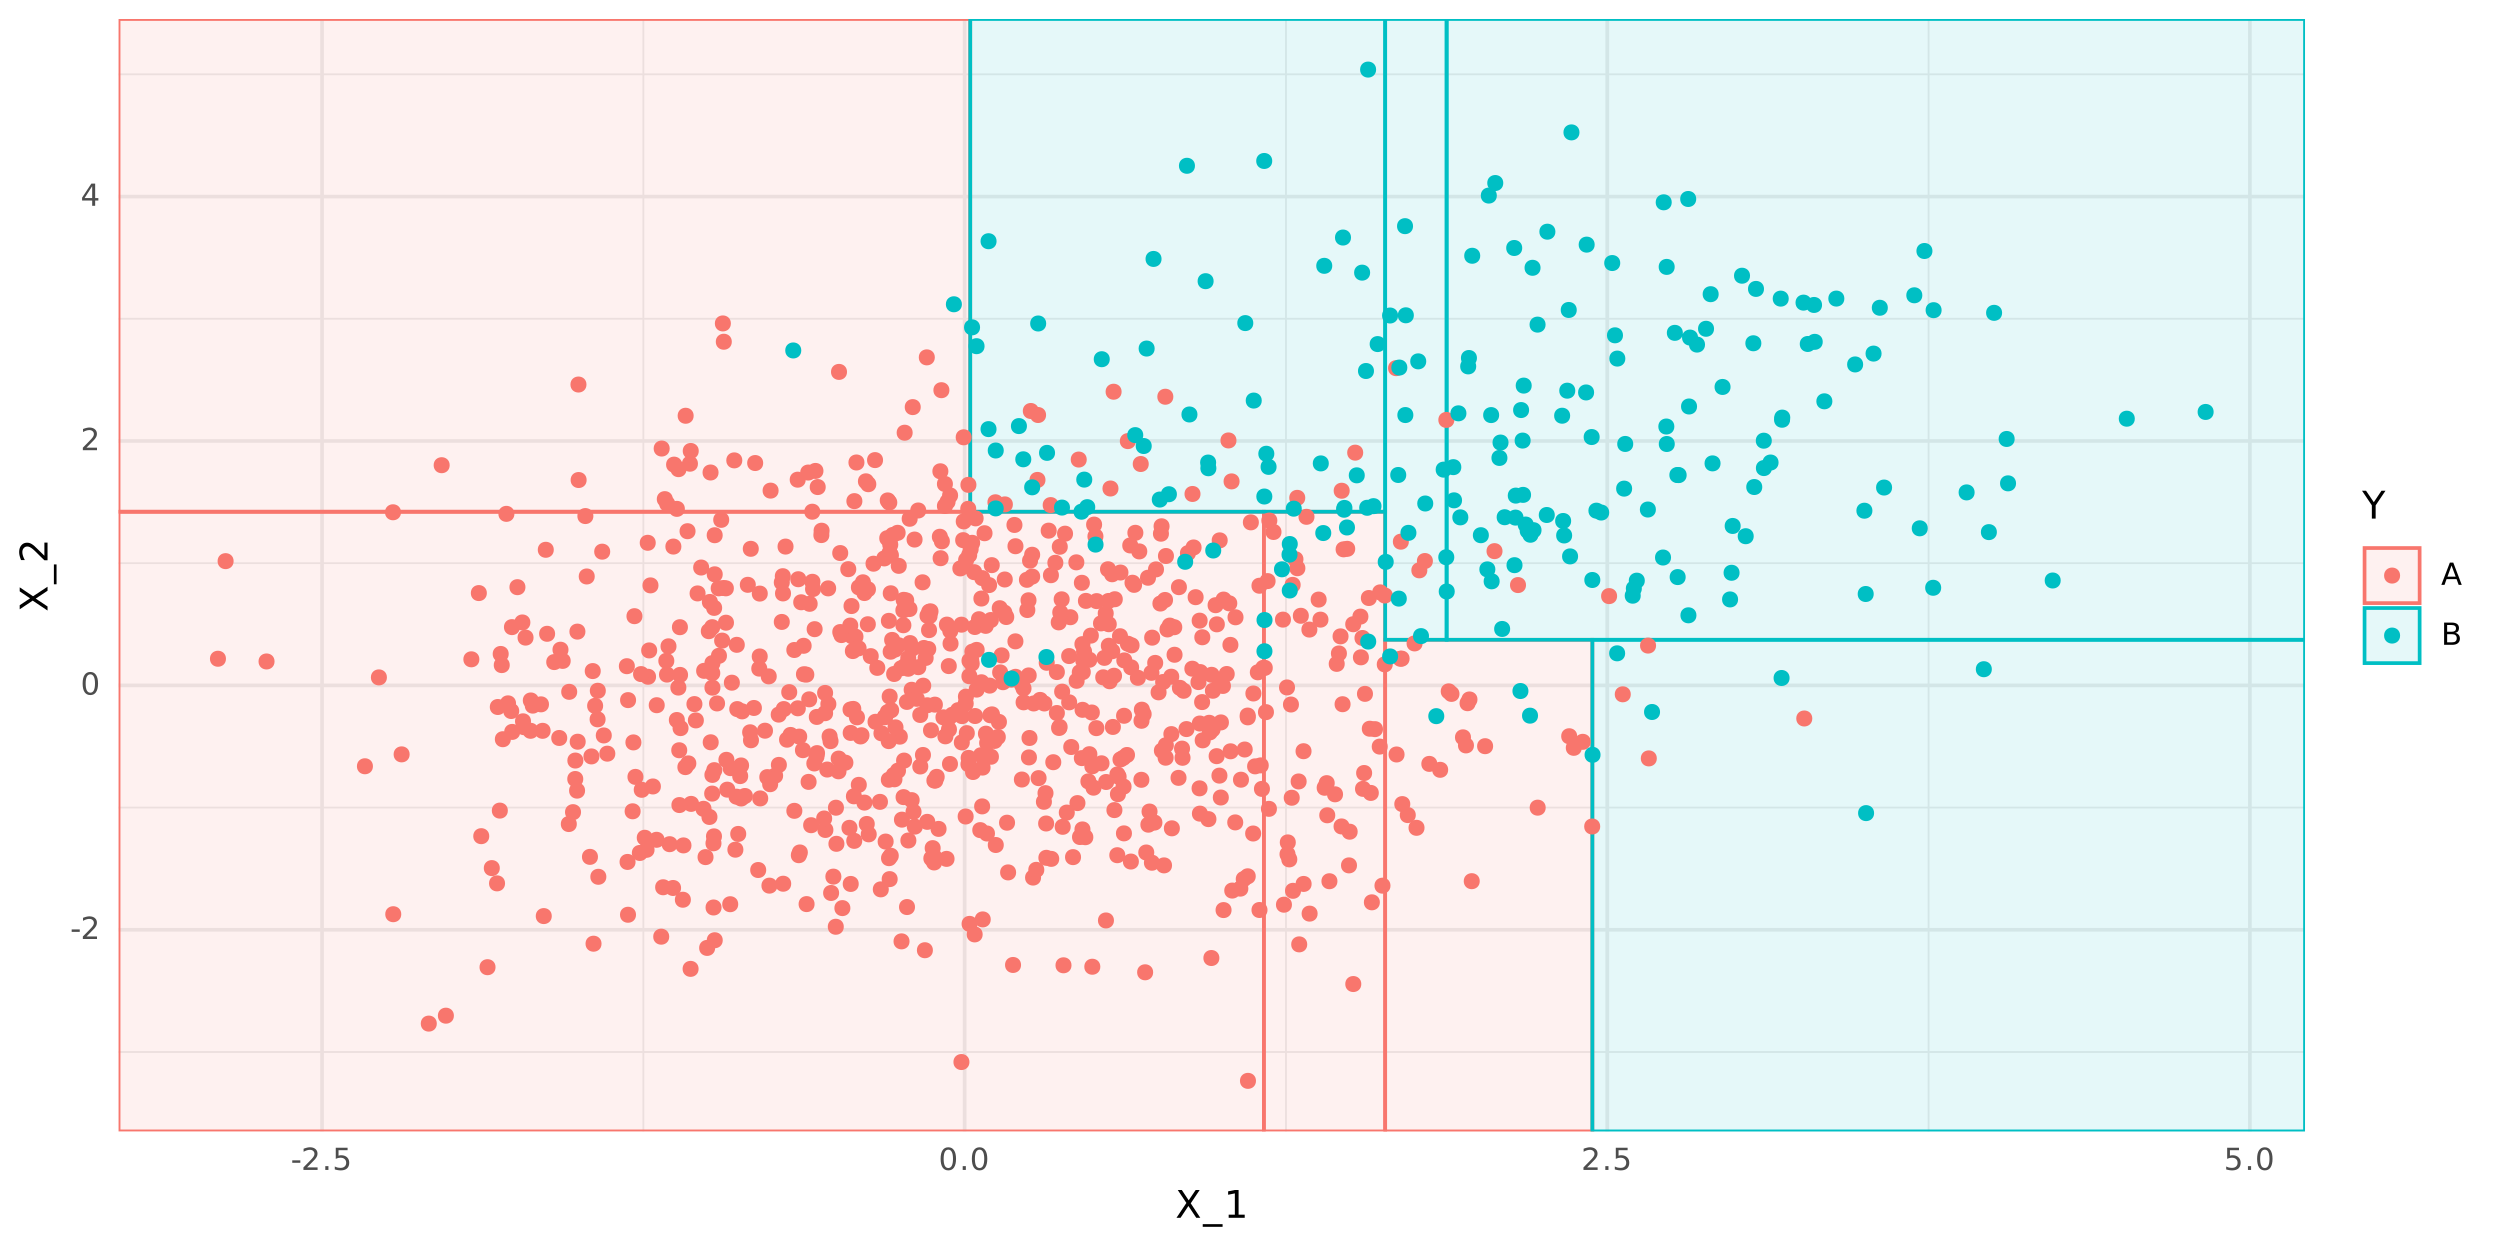 <svg xmlns="http://www.w3.org/2000/svg" xmlns:xlink="http://www.w3.org/1999/xlink" width="720" height="360" viewBox="0 0 720 360"><defs><clipPath id="a"><path d="M34.152 302h629.692v2H34.152Zm0 0"/></clipPath><clipPath id="b"><path d="M34.152 232h629.692v1H34.152Zm0 0"/></clipPath><clipPath id="c"><path d="M34.152 161h629.692v2H34.152Zm0 0"/></clipPath><clipPath id="d"><path d="M34.152 91h629.692v2H34.152Zm0 0"/></clipPath><clipPath id="e"><path d="M34.152 21h629.692v1H34.152Zm0 0"/></clipPath><clipPath id="f"><path d="M185 5.48h1v320.372h-1Zm0 0"/></clipPath><clipPath id="g"><path d="M370 5.48h1v320.372h-1Zm0 0"/></clipPath><clipPath id="h"><path d="M555 5.48h1v320.372h-1Zm0 0"/></clipPath><clipPath id="i"><path d="M34.152 267h629.692v2H34.152Zm0 0"/></clipPath><clipPath id="j"><path d="M34.152 196h629.692v2H34.152Zm0 0"/></clipPath><clipPath id="k"><path d="M34.152 126h629.692v2H34.152Zm0 0"/></clipPath><clipPath id="l"><path d="M34.152 56h629.692v2H34.152Zm0 0"/></clipPath><clipPath id="m"><path d="M92 5.48h2v320.372h-2Zm0 0"/></clipPath><clipPath id="n"><path d="M277 5.48h2v320.372h-2Zm0 0"/></clipPath><clipPath id="o"><path d="M462 5.48h2v320.372h-2Zm0 0"/></clipPath><clipPath id="p"><path d="M647 5.48h2v320.372h-2Zm0 0"/></clipPath><clipPath id="q"><path d="M34.152 147H364v178.852H34.152Zm0 0"/></clipPath><clipPath id="r"><path d="M34.152 146H365v179.852H34.152Zm0 0"/></clipPath><clipPath id="s"><path d="M363 147h36v178.852h-36Zm0 0"/></clipPath><clipPath id="t"><path d="M363 146h37v179.852h-37Zm0 0"/></clipPath><clipPath id="u"><path d="M34.152 5.48H280V148H34.152Zm0 0"/></clipPath><clipPath id="v"><path d="M279 5.48h120V148H279Zm0 0"/></clipPath><clipPath id="w"><path d="M278 5.48h122V148H278Zm0 0"/></clipPath><clipPath id="x"><path d="M398 184h61v141.852h-61Zm0 0"/></clipPath><clipPath id="y"><path d="M398 183h62v142.852h-62Zm0 0"/></clipPath><clipPath id="z"><path d="M458 184h205.844v141.852H458Zm0 0"/></clipPath><clipPath id="A"><path d="M458 183h205.844v142.852H458Zm0 0"/></clipPath><clipPath id="B"><path d="M398 5.48h19V185h-19Zm0 0"/></clipPath><clipPath id="C"><path d="M398 5.48h20V185h-20Zm0 0"/></clipPath><clipPath id="D"><path d="M416 5.48h247.844V185H416Zm0 0"/></clipPath><path id="E" d="M.422-2.766H2.75v.704H.422Zm0 0"/><path id="F" d="M1.688-.734h3.03V0H.642v-.734q.498-.499 1.343-1.36.855-.873 1.079-1.125.42-.466.578-.781.17-.327.172-.64-.002-.514-.36-.829-.364-.328-.937-.328-.41 0-.86.14a5.3 5.3 0 0 0-.968.423v-.875q.527-.2.984-.313c.3-.07.578-.11.828-.11q.996.002 1.594.5.592.504.593 1.329-.002.409-.156.766c-.093.23-.273.507-.531.828q-.112.128-.687.718-.581.597-1.626 1.657m0 0"/><path id="G" d="M2.797-5.844c-.45 0-.79.227-1.016.672q-.327.657-.328 1.969 0 1.33.328 1.984.341.657 1.016.657c.445 0 .781-.22 1-.657.226-.437.344-1.097.344-1.984 0-.875-.118-1.531-.344-1.969-.219-.445-.555-.672-1-.672m0-.687q1.078.002 1.64.86c.383.562.579 1.386.579 2.468 0 1.086-.196 1.914-.578 2.484q-.562.844-1.641.844c-.719 0-1.274-.281-1.656-.844Q.578-1.574.578-3.203q0-1.624.563-2.469c.382-.57.937-.86 1.656-.86m0 0"/><path id="H" d="M3.328-5.656 1.141-2.234h2.187Zm-.234-.75h1.094v4.172h.921v.718h-.921V0h-.86v-1.516H.422v-.828Zm0 0"/><path id="I" d="M.938-1.094h.906V0H.937Zm0 0"/><path id="J" d="M.953-6.406H4.36v.718H1.75v1.579q.188-.059.375-.094.188-.03.375-.031 1.077.001 1.703.593c.414.387.625.914.625 1.579q-.001 1.05-.64 1.624-.645.564-1.829.563a4.6 4.6 0 0 1-.812-.078 6 6 0 0 1-.875-.203v-.86q.387.207.797.313c.281.062.57.094.875.094q.75 0 1.172-.391.435-.388.437-1.062-.002-.67-.437-1.063-.423-.389-1.172-.39a3.15 3.15 0 0 0-1.39.328Zm0 0"/><path id="R" d="M3-5.562 1.828-2.36h2.36Zm-.484-.844H3.5L5.938 0h-.891l-.594-1.64h-2.89L.984 0H.063Zm0 0"/><path id="S" d="M1.734-3.062V-.72h1.391q.704 0 1.031-.281.342-.293.344-.89-.002-.593-.344-.876-.327-.294-1.031-.296Zm0-2.641v1.937h1.282q.637 0 .953-.234.311-.247.312-.734c0-.32-.105-.563-.312-.72-.211-.163-.528-.25-.953-.25ZM.86-6.406h2.22q.996 0 1.53.406.53.41.532 1.172 0 .597-.282.937-.27.344-.796.438.637.143.984.578.359.421.36 1.078c0 .574-.196 1.016-.579 1.328Q4.25.001 3.172 0H.859Zm0 0"/><path id="K" d="M.688-8.016h1.171L3.844-5.03l2.015-2.985h1.157L4.438-4.172 7.188 0H6.03L3.766-3.406 1.5 0H.328l2.86-4.281Zm0 0"/><path id="L" d="M5.61 1.828v.766H-.11v-.766Zm0 0"/><path id="M" d="M1.36-.906h1.78v-6.125l-1.937.39v-.984l1.922-.39h1.094v7.109h1.765V0H1.36Zm0 0"/><path id="Q" d="M-.016-8.016h1.157l2.234 3.297 2.203-3.297h1.156L3.906-3.812V0H2.812v-3.812Zm0 0"/><path id="N" d="M-8.016-.687V-1.86l2.985-1.985-2.985-2.015v-1.157l3.844 2.579L0-7.187v1.156l-3.406 2.265L0-1.5v1.172l-4.281-2.86Zm0 0"/><path id="O" d="M1.828-5.61h.766V.11h-.766Zm0 0"/><path id="P" d="M-.906-2.11v-3.78H0v5.078h-.906c-.426-.407-1-.961-1.719-1.672-.719-.72-1.18-1.164-1.39-1.344q-.591-.515-1-.719a1.7 1.7 0 0 0-.798-.219q-.638.001-1.03.454-.406.438-.407 1.171 0 .504.188 1.079.174.563.53 1.203h-1.093a9.5 9.5 0 0 1-.406-1.22 4.5 4.5 0 0 1-.14-1.046q.002-1.247.624-1.984.628-.75 1.672-.75.504 0 .938.187c.292.125.64.352 1.046.672q.158.143.907.86zm0 0"/></defs><path fill="#fff" d="M-72-36h864v432H-72z"/><g clip-path="url(#a)"><path fill="none" stroke="#ebebeb" stroke-linejoin="round" stroke-miterlimit="10" stroke-width=".533" d="M34.152 302.969h629.692"/></g><g clip-path="url(#b)"><path fill="none" stroke="#ebebeb" stroke-linejoin="round" stroke-miterlimit="10" stroke-width=".533" d="M34.152 232.578h629.692"/></g><g clip-path="url(#c)"><path fill="none" stroke="#ebebeb" stroke-linejoin="round" stroke-miterlimit="10" stroke-width=".533" d="M34.152 162.191h629.692"/></g><g clip-path="url(#d)"><path fill="none" stroke="#ebebeb" stroke-linejoin="round" stroke-miterlimit="10" stroke-width=".533" d="M34.152 91.805h629.692"/></g><g clip-path="url(#e)"><path fill="none" stroke="#ebebeb" stroke-linejoin="round" stroke-miterlimit="10" stroke-width=".533" d="M34.152 21.414h629.692"/></g><g clip-path="url(#f)"><path fill="none" stroke="#ebebeb" stroke-linejoin="round" stroke-miterlimit="10" stroke-width=".533" d="M185.285 325.848V5.48"/></g><g clip-path="url(#g)"><path fill="none" stroke="#ebebeb" stroke-linejoin="round" stroke-miterlimit="10" stroke-width=".533" d="M370.36 325.848V5.48"/></g><g clip-path="url(#h)"><path fill="none" stroke="#ebebeb" stroke-linejoin="round" stroke-miterlimit="10" stroke-width=".533" d="M555.43 325.848V5.48"/></g><g clip-path="url(#i)"><path fill="none" stroke="#ebebeb" stroke-linejoin="round" stroke-miterlimit="10" stroke-width="1.067" d="M34.152 267.773h629.692"/></g><g clip-path="url(#j)"><path fill="none" stroke="#ebebeb" stroke-linejoin="round" stroke-miterlimit="10" stroke-width="1.067" d="M34.152 197.387h629.692"/></g><g clip-path="url(#k)"><path fill="none" stroke="#ebebeb" stroke-linejoin="round" stroke-miterlimit="10" stroke-width="1.067" d="M34.152 126.996h629.692"/></g><g clip-path="url(#l)"><path fill="none" stroke="#ebebeb" stroke-linejoin="round" stroke-miterlimit="10" stroke-width="1.067" d="M34.152 56.61h629.692"/></g><g clip-path="url(#m)"><path fill="none" stroke="#ebebeb" stroke-linejoin="round" stroke-miterlimit="10" stroke-width="1.067" d="M92.746 325.848V5.48"/></g><g clip-path="url(#n)"><path fill="none" stroke="#ebebeb" stroke-linejoin="round" stroke-miterlimit="10" stroke-width="1.067" d="M277.82 325.848V5.48"/></g><g clip-path="url(#o)"><path fill="none" stroke="#ebebeb" stroke-linejoin="round" stroke-miterlimit="10" stroke-width="1.067" d="M462.895 325.848V5.48"/></g><g clip-path="url(#p)"><path fill="none" stroke="#ebebeb" stroke-linejoin="round" stroke-miterlimit="10" stroke-width="1.067" d="M647.969 325.848V5.48"/></g><g clip-path="url(#q)"><path fill="#f8766d" fill-opacity=".102" d="M34.152 325.848h329.84V147.375H34.152Zm0 0"/></g><g clip-path="url(#r)"><path fill="none" stroke="#f8766d" stroke-miterlimit="10" stroke-width="1.067" d="M34.152 325.848h329.84V147.375H34.152Zm0 0"/></g><g clip-path="url(#s)"><path fill="#f8766d" fill-opacity=".102" d="M363.992 325.848h34.942V147.375h-34.942Zm0 0"/></g><g clip-path="url(#t)"><path fill="none" stroke="#f8766d" stroke-miterlimit="10" stroke-width="1.067" d="M363.992 325.848h34.942V147.375h-34.942Zm0 0"/></g><g clip-path="url(#u)"><path fill="#f8766d" fill-opacity=".102" stroke="#f8766d" stroke-miterlimit="10" stroke-width="1.067" d="M34.152 147.375H279.43V5.48H34.152Zm0 0"/></g><g clip-path="url(#v)"><path fill="#00bfc4" fill-opacity=".102" d="M279.43 147.375h119.504V5.48H279.43Zm0 0"/></g><g clip-path="url(#w)"><path fill="none" stroke="#00bfc4" stroke-miterlimit="10" stroke-width="1.067" d="M279.43 147.375h119.504V5.48H279.43Zm0 0"/></g><g clip-path="url(#x)"><path fill="#f8766d" fill-opacity=".102" d="M398.934 325.848h59.668V184.25h-59.668Zm0 0"/></g><g clip-path="url(#y)"><path fill="none" stroke="#f8766d" stroke-miterlimit="10" stroke-width="1.067" d="M398.934 325.848h59.668V184.25h-59.668Zm0 0"/></g><g clip-path="url(#z)"><path fill="#00bfc4" fill-opacity=".102" d="M458.602 325.848h205.242V184.25H458.602Zm0 0"/></g><g clip-path="url(#A)"><path fill="none" stroke="#00bfc4" stroke-miterlimit="10" stroke-width="1.067" d="M458.602 325.848h205.242V184.25H458.602Zm0 0"/></g><g clip-path="url(#B)"><path fill="#00bfc4" fill-opacity=".102" d="M398.934 184.25h17.691V5.477h-17.691Zm0 0"/></g><g clip-path="url(#C)"><path fill="none" stroke="#00bfc4" stroke-miterlimit="10" stroke-width="1.067" d="M398.934 184.25h17.691V5.477h-17.691Zm0 0"/></g><g clip-path="url(#D)"><path fill="#00bfc4" fill-opacity=".102" stroke="#00bfc4" stroke-miterlimit="10" stroke-width="1.067" d="M416.625 184.25h247.219V5.477H416.625Zm0 0"/></g><path fill="#f8766d" stroke="#f8766d" stroke-linecap="round" stroke-linejoin="round" stroke-miterlimit="10" stroke-width=".709" d="M373.273 247.504c0 2.605-3.91 2.605-3.91 0s3.91-2.606 3.91 0M255.625 256.137c0 2.605-3.91 2.605-3.91 0s3.91-2.606 3.91 0M378.219 148.844c0 2.605-3.906 2.605-3.906 0s3.906-2.606 3.906 0M373.973 229.754c0 2.605-3.91 2.605-3.91 0 0-2.61 3.91-2.61 3.91 0M310.473 215.14c0 2.606-3.91 2.606-3.91 0s3.91-2.605 3.91 0M165.773 237.32c0 2.61-3.91 2.61-3.91 0 0-2.605 3.91-2.605 3.91 0M211.035 179.34c0 2.605-3.91 2.605-3.91 0s3.91-2.606 3.91 0M257.957 178.805c0 2.605-3.91 2.605-3.91 0 0-2.61 3.91-2.61 3.91 0M279.348 155.566c0 2.606-3.91 2.606-3.91 0s3.91-2.605 3.91 0M457.79 213.648c0 2.606-3.907 2.606-3.907 0 0-2.609 3.906-2.609 3.906 0M336.305 153.707c0 2.606-3.91 2.606-3.91 0s3.91-2.605 3.91 0M220.625 192.563c0 2.605-3.91 2.605-3.91 0s3.91-2.606 3.91 0M194.816 243.125c0 2.605-3.91 2.605-3.91 0s3.91-2.605 3.91 0M258.348 156.863c0 2.606-3.91 2.606-3.91 0s3.91-2.605 3.91 0M257.625 144.121c0 2.606-3.91 2.606-3.91 0s3.91-2.605 3.91 0M249.313 169.156c0 2.606-3.91 2.606-3.91 0 0-2.61 3.91-2.61 3.91 0M298.45 212.54c0 2.605-3.91 2.605-3.91 0 0-2.61 3.91-2.61 3.91 0M213.746 244.71c0 2.606-3.91 2.606-3.91 0s3.91-2.605 3.91 0M312.027 196.066c0 2.61-3.906 2.61-3.906 0 0-2.605 3.906-2.605 3.906 0M188.16 244.746c0 2.606-3.906 2.606-3.906 0s3.906-2.605 3.906 0M263.172 261.227c0 2.609-3.906 2.609-3.906 0 0-2.606 3.906-2.606 3.906 0M307.715 172.61c0 2.605-3.91 2.605-3.91 0 0-2.61 3.91-2.61 3.91 0M289.648 207.91c0 2.606-3.91 2.606-3.91 0s3.91-2.605 3.91 0M339.309 211.426c0 2.605-3.91 2.605-3.91 0 0-2.61 3.91-2.61 3.91 0M275.547 220.027c0 2.606-3.906 2.606-3.906 0s3.906-2.605 3.906 0M317.059 151.086c0 2.605-3.91 2.605-3.91 0 0-2.61 3.91-2.61 3.91 0M360.156 253.168c0 2.605-3.91 2.605-3.91 0s3.91-2.606 3.91 0M228.625 213.027c0 2.61-3.91 2.61-3.91 0 0-2.605 3.91-2.605 3.91 0M184.676 177.46c0 2.606-3.906 2.606-3.906 0 0-2.608 3.906-2.608 3.906 0M283.234 187.168c0 2.605-3.91 2.605-3.91 0s3.91-2.606 3.91 0M262.328 219.05c0 2.606-3.91 2.606-3.91 0 0-2.609 3.91-2.609 3.91 0M239.586 199.566c0 2.61-3.91 2.61-3.91 0 0-2.605 3.91-2.605 3.91 0M247.7 204.164c0 2.606-3.91 2.606-3.91 0s3.91-2.605 3.91 0M231.695 138.148c0 2.606-3.91 2.606-3.91 0s3.91-2.605 3.91 0M333.578 193.777c0 2.606-3.91 2.606-3.91 0 0-2.609 3.91-2.609 3.91 0M365.05 220.434c0 2.605-3.91 2.605-3.91 0 0-2.61 3.91-2.61 3.91 0M353.227 155.625c0 2.605-3.91 2.605-3.91 0s3.91-2.605 3.91 0M247.98 242.164c0 2.61-3.91 2.61-3.91 0 0-2.605 3.91-2.605 3.91 0M371.445 178.45c0 2.605-3.906 2.605-3.906 0s3.906-2.606 3.906 0"/><path fill="#f8766d" stroke="#f8766d" stroke-linecap="round" stroke-linejoin="round" stroke-miterlimit="10" stroke-width=".709" d="M259.098 154.066c0 2.606-3.91 2.606-3.91 0s3.91-2.605 3.91 0M409.914 238.41c0 2.61-3.91 2.61-3.91 0 0-2.605 3.91-2.605 3.91 0M321.29 185.977c0 2.605-3.911 2.605-3.911 0 0-2.61 3.91-2.61 3.91 0M246.258 163.922c0 2.605-3.91 2.605-3.91 0 0-2.61 3.91-2.61 3.91 0M218.18 158.059c0 2.605-3.91 2.605-3.91 0s3.91-2.606 3.91 0M193.414 143.75c0 2.605-3.91 2.605-3.91 0s3.91-2.605 3.91 0M200.89 129.883c0 2.605-3.91 2.605-3.91 0 0-2.61 3.91-2.61 3.91 0M164.012 190.34c0 2.605-3.91 2.605-3.91 0s3.91-2.606 3.91 0M365.395 227.203c0 2.606-3.91 2.606-3.91 0 0-2.61 3.91-2.61 3.91 0M341.371 224.023c0 2.606-3.91 2.606-3.91 0s3.91-2.605 3.91 0M262.945 172.922c0 2.605-3.906 2.605-3.906 0s3.906-2.606 3.906 0M299.477 252.742c0 2.606-3.91 2.606-3.91 0s3.91-2.605 3.91 0M251.89 179.781c0 2.606-3.91 2.606-3.91 0s3.91-2.605 3.91 0M460.508 238.031c0 2.606-3.91 2.606-3.91 0s3.91-2.605 3.91 0M220.898 229.945c0 2.61-3.91 2.61-3.91 0 0-2.605 3.91-2.605 3.91 0M275.715 185.352c0 2.609-3.91 2.609-3.91 0 0-2.606 3.91-2.606 3.91 0M298.293 218.137c0 2.605-3.91 2.605-3.91 0s3.91-2.606 3.91 0M325.543 226.543c0 2.605-3.91 2.605-3.91 0 0-2.61 3.91-2.61 3.91 0M266.996 220.746c0 2.606-3.91 2.606-3.91 0 0-2.61 3.91-2.61 3.91 0M115.14 147.535c0 2.606-3.91 2.606-3.91 0s3.91-2.605 3.91 0M186.23 245.652c0 2.61-3.91 2.61-3.91 0 0-2.605 3.91-2.605 3.91 0M306.332 193.555c0 2.605-3.91 2.605-3.91 0s3.91-2.606 3.91 0M278.957 213.816c0 2.606-3.91 2.606-3.91 0 0-2.609 3.91-2.609 3.91 0M210.14 93.148c0 2.61-3.91 2.61-3.91 0 0-2.605 3.91-2.605 3.91 0M271.203 202.941c0 2.606-3.91 2.606-3.91 0 0-2.609 3.91-2.609 3.91 0M219.445 133.352c0 2.609-3.91 2.609-3.91 0 0-2.606 3.91-2.606 3.91 0M297.71 166.988c0 2.606-3.91 2.606-3.91 0 0-2.61 3.91-2.61 3.91 0M174.277 252.516c0 2.605-3.91 2.605-3.91 0s3.91-2.606 3.91 0M306.867 179.246c0 2.606-3.91 2.606-3.91 0 0-2.61 3.91-2.61 3.91 0M298.164 172.883c0 2.605-3.906 2.605-3.906 0s3.906-2.606 3.906 0M284.61 196.492c0 2.606-3.91 2.606-3.91 0 0-2.61 3.91-2.61 3.91 0M281.195 266.078c0 2.606-3.91 2.606-3.91 0 0-2.61 3.91-2.61 3.91 0M298.828 118.363c0 2.606-3.91 2.606-3.91 0s3.91-2.605 3.91 0M231.73 203.992c0 2.606-3.91 2.606-3.91 0s3.91-2.605 3.91 0M270.953 246.703c0 2.606-3.91 2.606-3.91 0 0-2.61 3.91-2.61 3.91 0M328.941 153.45c0 2.609-3.91 2.609-3.91 0 0-2.606 3.91-2.606 3.91 0M361.281 206.082c0 2.606-3.91 2.606-3.91 0s3.91-2.605 3.91 0M290.418 188.742c0 2.61-3.91 2.61-3.91 0 0-2.605 3.91-2.605 3.91 0M271.059 224.793c0 2.605-3.91 2.605-3.91 0s3.91-2.606 3.91 0M212.258 260.414c0 2.606-3.91 2.606-3.91 0s3.91-2.605 3.91 0M173.352 203.281c0 2.606-3.91 2.606-3.91 0s3.91-2.605 3.91 0M220.77 170.957c0 2.606-3.91 2.606-3.91 0 0-2.61 3.91-2.61 3.91 0M372.613 197.984c0 2.606-3.906 2.606-3.906 0s3.906-2.605 3.906 0M336.938 196.414c0 2.606-3.91 2.606-3.91 0s3.91-2.605 3.91 0M263.523 189.566c0 2.606-3.906 2.606-3.906 0s3.906-2.605 3.906 0M248.328 183.355c0 2.606-3.91 2.606-3.91 0s3.91-2.605 3.91 0M248.758 206.59c0 2.605-3.91 2.605-3.91 0s3.91-2.606 3.91 0M353.582 208.055c0 2.605-3.91 2.605-3.91 0s3.91-2.606 3.91 0M259.36 223.203c0 2.606-3.91 2.606-3.91 0s3.91-2.605 3.91 0M372.758 246.02c0 2.605-3.91 2.605-3.91 0s3.91-2.606 3.91 0M327.648 248.125c0 2.605-3.91 2.605-3.91 0s3.91-2.605 3.91 0M375.965 225.059c0 2.605-3.91 2.605-3.91 0s3.91-2.606 3.91 0M215.129 223.516c0 2.605-3.91 2.605-3.91 0s3.91-2.606 3.91 0"/><path fill="#f8766d" stroke="#f8766d" stroke-linecap="round" stroke-linejoin="round" stroke-miterlimit="10" stroke-width=".709" d="M280.395 211.145c0 2.609-3.91 2.609-3.91 0 0-2.606 3.91-2.606 3.91 0M214.566 240.172c0 2.61-3.91 2.61-3.91 0 0-2.606 3.91-2.606 3.91 0M323.918 228.723c0 2.605-3.91 2.605-3.91 0s3.91-2.606 3.91 0M288.637 144.656c0 2.606-3.907 2.606-3.907 0s3.907-2.605 3.907 0M258.887 184.3c0 2.606-3.91 2.606-3.91 0 0-2.609 3.91-2.609 3.91 0M387.563 188.195c0 2.606-3.91 2.606-3.91 0s3.91-2.605 3.91 0M296.73 198.25c0 2.605-3.91 2.605-3.91 0s3.91-2.605 3.91 0M353.55 229.684c0 2.605-3.91 2.605-3.91 0s3.91-2.606 3.91 0M337.656 218.215c0 2.61-3.91 2.61-3.91 0 0-2.606 3.91-2.606 3.91 0M222.273 210.441c0 2.606-3.91 2.606-3.91 0s3.91-2.605 3.91 0M234.176 194.293c0 2.605-3.91 2.605-3.91 0 0-2.61 3.91-2.61 3.91 0M283.223 198.61c0 2.605-3.907 2.605-3.907 0 0-2.61 3.907-2.61 3.907 0M196.094 133.813c0 2.605-3.91 2.605-3.91 0s3.91-2.606 3.91 0M322.469 209.36c0 2.605-3.91 2.605-3.91 0s3.91-2.606 3.91 0M184.96 223.746c0 2.606-3.905 2.606-3.905 0 0-2.61 3.906-2.61 3.906 0M400.105 255.074c0 2.606-3.91 2.606-3.91 0s3.91-2.605 3.91 0M242.71 232.621c0 2.606-3.91 2.606-3.91 0s3.91-2.605 3.91 0M404.02 106.031c0 2.606-3.91 2.606-3.91 0 0-2.61 3.91-2.61 3.91 0M249.238 186.715c0 2.605-3.91 2.605-3.91 0s3.91-2.606 3.91 0M207.797 165.402c0 2.606-3.91 2.606-3.91 0s3.91-2.605 3.91 0M281.656 190.07c0 2.606-3.91 2.606-3.91 0s3.91-2.605 3.91 0"/><path fill="#f8766d" stroke="#f8766d" stroke-linecap="round" stroke-linejoin="round" stroke-miterlimit="10" stroke-width=".709" d="M281.809 191.121c0 2.606-3.91 2.606-3.91 0s3.91-2.605 3.91 0M155.395 203.219c0 2.605-3.91 2.605-3.91 0s3.91-2.606 3.91 0M357.785 177.777c0 2.61-3.91 2.61-3.91 0 0-2.605 3.91-2.605 3.91 0M196.895 146.555c0 2.605-3.91 2.605-3.91 0 0-2.61 3.91-2.61 3.91 0M304.621 165.664c0 2.606-3.91 2.606-3.91 0s3.91-2.605 3.91 0M316.406 205.2c0 2.605-3.91 2.605-3.91 0s3.91-2.606 3.91 0M289.996 193.648c0 2.606-3.91 2.606-3.91 0s3.91-2.605 3.91 0M270.98 248.39c0 2.606-3.91 2.606-3.91 0 0-2.609 3.91-2.609 3.91 0M294.41 157.316c0 2.606-3.91 2.606-3.91 0 0-2.609 3.91-2.609 3.91 0M200.66 133.55c0 2.606-3.91 2.606-3.91 0s3.91-2.605 3.91 0M220.316 250.566c0 2.606-3.91 2.606-3.91 0 0-2.609 3.91-2.609 3.91 0M197.324 198.023c0 2.606-3.91 2.606-3.91 0 0-2.609 3.91-2.609 3.91 0M396.75 228.363c0 2.606-3.91 2.606-3.91 0s3.91-2.605 3.91 0M390.66 239.531c0 2.606-3.91 2.606-3.91 0 0-2.61 3.91-2.61 3.91 0M299.219 159.773c0 2.606-3.91 2.606-3.91 0 0-2.609 3.91-2.609 3.91 0M188.504 156.324c0 2.606-3.91 2.606-3.91 0s3.91-2.605 3.91 0M279.5 125.941c0 2.61-3.91 2.61-3.91 0 0-2.605 3.91-2.605 3.91 0M391.684 179.781c0 2.61-3.91 2.61-3.91 0 0-2.605 3.91-2.605 3.91 0M244.559 261.535c0 2.606-3.907 2.606-3.907 0s3.907-2.605 3.907 0M338.844 180.172c0 2.605-3.906 2.605-3.906 0 0-2.61 3.906-2.61 3.906 0M207.672 221.805c0 2.61-3.91 2.61-3.91 0 0-2.606 3.91-2.606 3.91 0M330.809 204.39c0 2.606-3.91 2.606-3.91 0s3.91-2.605 3.91 0M209.016 188.871c0 2.606-3.91 2.606-3.91 0s3.91-2.605 3.91 0M188.594 194.91c0 2.606-3.91 2.606-3.91 0s3.91-2.605 3.91 0M208.938 169.438c0 2.605-3.91 2.605-3.91 0 0-2.61 3.91-2.61 3.91 0M215.387 220.45c0 2.609-3.91 2.609-3.91 0 0-2.606 3.91-2.606 3.91 0"/><path fill="#f8766d" stroke="#f8766d" stroke-linecap="round" stroke-linejoin="round" stroke-miterlimit="10" stroke-width=".709" d="M212.36 221.227c0 2.609-3.91 2.609-3.91 0 0-2.606 3.91-2.606 3.91 0M334.652 190.918c0 2.605-3.91 2.605-3.91 0 0-2.61 3.91-2.61 3.91 0M284.848 166.496c0 2.606-3.91 2.606-3.91 0s3.91-2.605 3.91 0M255.809 211.191c0 2.606-3.91 2.606-3.91 0 0-2.609 3.91-2.609 3.91 0M199.344 220.93c0 2.605-3.91 2.605-3.91 0 0-2.61 3.91-2.61 3.91 0M204.566 232.938c0 2.605-3.91 2.605-3.91 0 0-2.61 3.91-2.61 3.91 0M222.938 223.809c0 2.609-3.91 2.609-3.91 0 0-2.606 3.91-2.606 3.91 0M196.883 207.363c0 2.61-3.91 2.61-3.91 0 0-2.605 3.91-2.605 3.91 0M246.598 238.414c0 2.606-3.91 2.606-3.91 0s3.91-2.605 3.91 0M314.7 173.059c0 2.605-3.91 2.605-3.91 0s3.91-2.606 3.91 0M192.387 269.762c0 2.61-3.91 2.61-3.91 0 0-2.606 3.91-2.606 3.91 0M388.617 202.813c0 2.605-3.91 2.605-3.91 0s3.91-2.606 3.91 0M182.691 248.238c0 2.606-3.91 2.606-3.91 0 0-2.61 3.91-2.61 3.91 0M272.629 154.586c0 2.605-3.91 2.605-3.91 0 0-2.61 3.91-2.61 3.91 0M455.203 215.375c0 2.605-3.906 2.605-3.906 0s3.906-2.605 3.906 0M345.707 157.668c0 2.605-3.906 2.605-3.906 0s3.906-2.606 3.906 0M261.105 212.156c0 2.606-3.906 2.606-3.906 0 0-2.61 3.906-2.61 3.906 0M215.684 204.871c0 2.61-3.91 2.61-3.91 0 0-2.605 3.91-2.605 3.91 0M322.906 233.309c0 2.605-3.91 2.605-3.91 0 0-2.61 3.91-2.61 3.91 0M278.848 305.867c0 2.606-3.91 2.606-3.91 0s3.91-2.605 3.91 0M252.027 139.453c0 2.606-3.91 2.606-3.91 0 0-2.61 3.91-2.61 3.91 0M303.309 247.05c0 2.61-3.91 2.61-3.91 0 0-2.605 3.91-2.605 3.91 0M243.59 107.11c0 2.605-3.91 2.605-3.91 0 0-2.61 3.91-2.61 3.91 0M476.594 185.926c0 2.605-3.91 2.605-3.91 0s3.91-2.606 3.91 0M404.164 217.29c0 2.605-3.906 2.605-3.906 0s3.906-2.606 3.906 0M337.488 172.79c0 2.605-3.91 2.605-3.91 0s3.91-2.606 3.91 0M332.578 166.39c0 2.606-3.91 2.606-3.91 0s3.91-2.605 3.91 0M239.586 205.402c0 2.606-3.91 2.606-3.91 0 0-2.609 3.91-2.609 3.91 0M345.348 192.59c0 2.605-3.907 2.605-3.907 0 0-2.61 3.907-2.61 3.907 0M253.969 132.508c0 2.605-3.91 2.605-3.91 0s3.91-2.606 3.91 0M205.148 246.848c0 2.605-3.906 2.605-3.906 0s3.906-2.606 3.906 0M419.188 199.113c0 2.606-3.91 2.606-3.91 0s3.91-2.605 3.91 0M211.004 169.438c0 2.605-3.91 2.605-3.91 0 0-2.61 3.91-2.61 3.91 0M257.996 247.152c0 2.606-3.91 2.606-3.91 0 0-2.609 3.91-2.609 3.91 0M234.25 260.379c0 2.61-3.906 2.61-3.906 0 0-2.606 3.906-2.606 3.906 0M209.664 149.719c0 2.605-3.91 2.605-3.91 0s3.91-2.606 3.91 0M324.117 223.703c0 2.606-3.91 2.606-3.91 0s3.91-2.605 3.91 0M166.984 233.898c0 2.606-3.91 2.606-3.91 0s3.91-2.605 3.91 0M264.512 198.66c0 2.606-3.91 2.606-3.91 0 0-2.61 3.91-2.61 3.91 0M237.262 216.895c0 2.605-3.91 2.605-3.91 0s3.91-2.606 3.91 0M176.863 217.055c0 2.605-3.91 2.605-3.91 0s3.91-2.606 3.91 0M274.563 247.355c0 2.61-3.91 2.61-3.91 0 0-2.605 3.91-2.605 3.91 0M247.879 229.34c0 2.605-3.91 2.605-3.91 0s3.91-2.606 3.91 0M235.934 167.555c0 2.605-3.91 2.605-3.91 0s3.91-2.606 3.91 0M352.406 179.809c0 2.605-3.91 2.605-3.91 0 0-2.61 3.91-2.61 3.91 0M319.191 219.832c0 2.61-3.91 2.61-3.91 0 0-2.605 3.91-2.605 3.91 0M273.078 112.375c0 2.605-3.91 2.605-3.91 0s3.91-2.605 3.91 0M291.36 145.266c0 2.605-3.907 2.605-3.907 0s3.906-2.606 3.906 0"/><path fill="#f8766d" stroke="#f8766d" stroke-linecap="round" stroke-linejoin="round" stroke-miterlimit="10" stroke-width=".709" d="M225.191 223.395c0 2.605-3.906 2.605-3.906 0 0-2.61 3.906-2.61 3.906 0M264.871 200.828c0 2.606-3.91 2.606-3.91 0 0-2.61 3.91-2.61 3.91 0M361.371 311.285c0 2.61-3.91 2.61-3.91 0 0-2.605 3.91-2.605 3.91 0M278.535 163.703c0 2.606-3.91 2.606-3.91 0s3.91-2.605 3.91 0M291.754 177.7c0 2.609-3.91 2.609-3.91 0 0-2.606 3.91-2.606 3.91 0M429.668 214.902c0 2.606-3.91 2.606-3.91 0s3.91-2.605 3.91 0M227.684 204.21c0 2.61-3.91 2.61-3.91 0 0-2.605 3.91-2.605 3.91 0M350.902 194.348c0 2.605-3.91 2.605-3.91 0s3.91-2.606 3.91 0M412.324 161.574c0 2.61-3.91 2.61-3.91 0 0-2.605 3.91-2.605 3.91 0M200.996 231.52c0 2.609-3.91 2.609-3.91 0 0-2.606 3.91-2.606 3.91 0M281.082 159.855c0 2.606-3.91 2.606-3.91 0s3.91-2.605 3.91 0M250.91 170.797c0 2.605-3.91 2.605-3.91 0s3.91-2.606 3.91 0M243.441 222.137c0 2.605-3.91 2.605-3.91 0s3.91-2.606 3.91 0M202.363 207.48c0 2.606-3.91 2.606-3.91 0s3.91-2.605 3.91 0M213.43 132.59c0 2.605-3.91 2.605-3.91 0s3.91-2.606 3.91 0M373.746 202.902c0 2.606-3.906 2.606-3.906 0s3.906-2.605 3.906 0M323.738 246.297c0 2.61-3.91 2.61-3.91 0 0-2.606 3.91-2.606 3.91 0M337.195 249.23c0 2.606-3.91 2.606-3.91 0s3.91-2.605 3.91 0M395.066 199.832c0 2.606-3.91 2.606-3.91 0s3.91-2.605 3.91 0M252.727 188.965c0 2.605-3.91 2.605-3.91 0s3.91-2.606 3.91 0M340.227 188.574c0 2.606-3.91 2.606-3.91 0 0-2.61 3.91-2.61 3.91 0M275.29 206.691c0 2.606-3.911 2.606-3.911 0s3.91-2.605 3.91 0M242.66 266.906c0 2.61-3.91 2.61-3.91 0 0-2.605 3.91-2.605 3.91 0M348.332 213.219c0 2.605-3.91 2.605-3.91 0s3.91-2.606 3.91 0M282.512 164.781c0 2.606-3.91 2.606-3.91 0 0-2.61 3.91-2.61 3.91 0M200.844 279.035c0 2.606-3.906 2.606-3.906 0s3.906-2.605 3.906 0M262.125 175.777c0 2.61-3.91 2.61-3.91 0 0-2.605 3.91-2.605 3.91 0M390.465 249.23c0 2.606-3.906 2.606-3.906 0s3.906-2.605 3.906 0M366.55 205.094c0 2.61-3.91 2.61-3.91 0 0-2.606 3.91-2.606 3.91 0M171.863 246.777c0 2.606-3.91 2.606-3.91 0s3.91-2.605 3.91 0M286.813 168.504c0 2.605-3.91 2.605-3.91 0s3.91-2.606 3.91 0M342.527 218.246c0 2.606-3.91 2.606-3.91 0s3.91-2.605 3.91 0M159.523 182.535c0 2.606-3.906 2.606-3.906 0s3.906-2.605 3.906 0M384.05 225.547c0 2.605-3.91 2.605-3.91 0s3.91-2.606 3.91 0M239.668 239.027c0 2.606-3.906 2.606-3.906 0s3.906-2.605 3.906 0M300.406 250.512c0 2.61-3.91 2.61-3.91 0 0-2.606 3.91-2.606 3.91 0M265.418 238.066c0 2.61-3.91 2.61-3.91 0 0-2.605 3.91-2.605 3.91 0M396.457 209.875c0 2.605-3.91 2.605-3.91 0s3.91-2.605 3.91 0M170.543 148.625c0 2.605-3.91 2.605-3.91 0s3.91-2.605 3.91 0M269.07 177.336c0 2.61-3.91 2.61-3.91 0 0-2.606 3.91-2.606 3.91 0M200.195 219.855c0 2.61-3.91 2.61-3.91 0 0-2.605 3.91-2.605 3.91 0M309.871 188.945c0 2.606-3.91 2.606-3.91 0s3.91-2.605 3.91 0M444.809 232.605c0 2.61-3.91 2.61-3.91 0 0-2.605 3.91-2.605 3.91 0M167.66 219.04c0 2.605-3.91 2.605-3.91 0s3.91-2.606 3.91 0M275.207 191.836c0 2.605-3.91 2.605-3.91 0 0-2.61 3.91-2.61 3.91 0M268.875 102.922c0 2.605-3.91 2.605-3.91 0s3.91-2.606 3.91 0M393.898 189.309c0 2.609-3.91 2.609-3.91 0 0-2.606 3.91-2.606 3.91 0M207.09 193.855c0 2.61-3.91 2.61-3.91 0 0-2.605 3.91-2.605 3.91 0M316.54 278.422c0 2.605-3.911 2.605-3.911 0 0-2.61 3.91-2.61 3.91 0M405.398 156c0 2.61-3.906 2.61-3.906 0 0-2.605 3.906-2.605 3.906 0M260.473 153.45c0 2.609-3.91 2.609-3.91 0 0-2.606 3.91-2.606 3.91 0M227.516 254.516c0 2.605-3.91 2.605-3.91 0 0-2.61 3.91-2.61 3.91 0M267.844 197.48c0 2.606-3.91 2.606-3.91 0 0-2.609 3.91-2.609 3.91 0M316.887 226.852c0 2.605-3.907 2.605-3.907 0s3.907-2.606 3.907 0"/><path fill="#f8766d" stroke="#f8766d" stroke-linecap="round" stroke-linejoin="round" stroke-miterlimit="10" stroke-width=".709" d="M204.742 193.203c0 2.606-3.906 2.606-3.906 0s3.906-2.605 3.906 0M399.316 215.02c0 2.605-3.91 2.605-3.91 0 0-2.61 3.91-2.61 3.91 0M280.195 161.3c0 2.606-3.91 2.606-3.91 0 0-2.609 3.91-2.609 3.91 0M64.727 189.719c0 2.61-3.91 2.61-3.91 0 0-2.606 3.91-2.606 3.91 0M197.813 194.375c0 2.605-3.91 2.605-3.91 0 0-2.61 3.91-2.61 3.91 0M394.34 183.738c0 2.606-3.906 2.606-3.906 0s3.906-2.605 3.906 0M207.46 261.355c0 2.606-3.91 2.606-3.91 0s3.91-2.605 3.91 0M272.262 238.723c0 2.605-3.91 2.605-3.91 0s3.91-2.606 3.91 0M282.934 149.29c0 2.605-3.91 2.605-3.91 0s3.91-2.606 3.91 0M161.57 190.68c0 2.605-3.906 2.605-3.906 0 0-2.61 3.906-2.61 3.906 0M316.121 183.055c0 2.61-3.91 2.61-3.91 0 0-2.606 3.91-2.606 3.91 0M310.988 246.855c0 2.606-3.91 2.606-3.91 0 0-2.609 3.91-2.609 3.91 0M418.5 120.938c0 2.605-3.91 2.605-3.91 0 0-2.61 3.91-2.61 3.91 0M356.36 216.375c0 2.605-3.91 2.605-3.91 0s3.91-2.605 3.91 0M285.832 180.25c0 2.605-3.91 2.605-3.91 0s3.91-2.605 3.91 0M273.668 206.59c0 2.605-3.91 2.605-3.91 0s3.91-2.606 3.91 0M324.645 164.89c0 2.606-3.91 2.606-3.91 0s3.91-2.605 3.91 0M214.082 229.445c0 2.606-3.91 2.606-3.91 0 0-2.61 3.91-2.61 3.91 0M287.582 162.762c0 2.605-3.91 2.605-3.91 0s3.91-2.606 3.91 0M305.898 162.082c0 2.61-3.91 2.61-3.91 0 0-2.605 3.91-2.605 3.91 0M320.52 225.215c0 2.605-3.907 2.605-3.907 0s3.907-2.606 3.907 0M195.8 255.738c0 2.606-3.91 2.606-3.91 0s3.91-2.605 3.91 0M388.031 183.273c0 2.606-3.906 2.606-3.906 0s3.906-2.605 3.906 0M331.754 280.02c0 2.609-3.91 2.609-3.91 0 0-2.606 3.91-2.606 3.91 0M465.375 171.676c0 2.61-3.91 2.61-3.91 0 0-2.606 3.91-2.606 3.91 0M139.86 170.805c0 2.605-3.91 2.605-3.91 0s3.91-2.606 3.91 0M236.113 169.633c0 2.605-3.91 2.605-3.91 0s3.91-2.606 3.91 0M152.852 209.426c0 2.605-3.91 2.605-3.91 0 0-2.61 3.91-2.61 3.91 0M248.61 133.195c0 2.61-3.91 2.61-3.91 0 0-2.605 3.91-2.605 3.91 0M302.734 202.598c0 2.609-3.91 2.609-3.91 0 0-2.606 3.91-2.606 3.91 0M405.816 231.578c0 2.606-3.91 2.606-3.91 0s3.91-2.605 3.91 0M246.953 211.082c0 2.606-3.91 2.606-3.91 0 0-2.61 3.91-2.61 3.91 0M191.043 241.86c0 2.605-3.906 2.605-3.906 0s3.906-2.606 3.906 0M257.02 242.371c0 2.61-3.91 2.61-3.91 0 0-2.605 3.91-2.605 3.91 0M325.754 190.191c0 2.606-3.91 2.606-3.91 0s3.91-2.605 3.91 0M293.242 195.746c0 2.606-3.91 2.606-3.91 0s3.91-2.605 3.91 0M377.375 216.348c0 2.605-3.91 2.605-3.91 0s3.91-2.606 3.91 0M257.648 205.082c0 2.606-3.91 2.606-3.91 0s3.91-2.605 3.91 0M157.758 202.852c0 2.605-3.91 2.605-3.91 0s3.91-2.606 3.91 0M350.215 208.164c0 2.606-3.91 2.606-3.91 0s3.91-2.605 3.91 0M197.371 135.117c0 2.606-3.91 2.606-3.91 0s3.91-2.605 3.91 0M325.45 218.258c0 2.605-3.91 2.605-3.91 0s3.91-2.606 3.91 0M317.79 173.121c0 2.606-3.911 2.606-3.911 0s3.91-2.605 3.91 0M307.125 209.355c0 2.606-3.906 2.606-3.906 0 0-2.609 3.906-2.609 3.906 0"/><path fill="#f8766d" stroke="#f8766d" stroke-linecap="round" stroke-linejoin="round" stroke-miterlimit="10" stroke-width=".709" d="M407.395 234.746c0 2.606-3.91 2.606-3.91 0 0-2.61 3.91-2.61 3.91 0M264.516 230.438c0 2.609-3.91 2.609-3.91 0 0-2.606 3.91-2.606 3.91 0M182.488 191.863c0 2.606-3.91 2.606-3.91 0s3.91-2.605 3.91 0M284.477 217.508c0 2.61-3.91 2.61-3.91 0 0-2.606 3.91-2.606 3.91 0M262.602 191.816c0 2.61-3.91 2.61-3.91 0 0-2.605 3.91-2.605 3.91 0M326.79 185.395c0 2.605-3.911 2.605-3.911 0s3.91-2.606 3.91 0M400.79 171.504c0 2.61-3.911 2.61-3.911 0 0-2.606 3.91-2.606 3.91 0M145.906 233.453c0 2.606-3.91 2.606-3.91 0s3.91-2.605 3.91 0M263.941 149.402c0 2.61-3.91 2.61-3.91 0 0-2.605 3.91-2.605 3.91 0M284.984 264.79c0 2.605-3.91 2.605-3.91 0s3.91-2.606 3.91 0M320.469 265.094c0 2.605-3.906 2.605-3.906 0s3.906-2.606 3.906 0M228.191 157.414c0 2.61-3.91 2.61-3.91 0 0-2.605 3.91-2.605 3.91 0M308.688 153.703c0 2.606-3.907 2.606-3.907 0 0-2.61 3.906-2.61 3.906 0M308.012 238.121c0 2.61-3.91 2.61-3.91 0 0-2.605 3.91-2.605 3.91 0M278.86 179.906c0 2.61-3.91 2.61-3.91 0 0-2.605 3.91-2.605 3.91 0M270.563 244.262c0 2.605-3.907 2.605-3.907 0s3.906-2.606 3.906 0M388.36 141.336c0 2.605-3.91 2.605-3.91 0 0-2.61 3.91-2.61 3.91 0M329.668 195.203c0 2.61-3.91 2.61-3.91 0 0-2.605 3.91-2.605 3.91 0M424.61 202.523c0 2.606-3.91 2.606-3.91 0 0-2.609 3.91-2.609 3.91 0M259.86 209.484c0 2.606-3.91 2.606-3.91 0 0-2.609 3.91-2.609 3.91 0M187.64 241.277c0 2.61-3.906 2.61-3.906 0 0-2.605 3.907-2.605 3.907 0M250.48 167.707c0 2.606-3.906 2.606-3.906 0 0-2.61 3.906-2.61 3.906 0M286.984 197.46c0 2.606-3.906 2.606-3.906 0s3.906-2.605 3.906 0M262.129 180.074c0 2.606-3.91 2.606-3.91 0s3.91-2.605 3.91 0M249.29 226.035c0 2.606-3.911 2.606-3.911 0s3.91-2.605 3.91 0M163.016 212.535c0 2.606-3.91 2.606-3.91 0s3.91-2.605 3.91 0M220.754 189.059c0 2.609-3.91 2.609-3.91 0 0-2.606 3.91-2.606 3.91 0M198.621 259.125c0 2.605-3.91 2.605-3.91 0 0-2.61 3.91-2.61 3.91 0M302.602 230.918c0 2.605-3.91 2.605-3.91 0s3.91-2.606 3.91 0M305.3 219.516c0 2.609-3.91 2.609-3.91 0 0-2.606 3.91-2.606 3.91 0M393.754 177.578c0 2.606-3.91 2.606-3.91 0s3.91-2.605 3.91 0M255.383 230.934c0 2.609-3.91 2.609-3.91 0 0-2.606 3.91-2.606 3.91 0M349.984 235.906c0 2.61-3.91 2.61-3.91 0 0-2.605 3.91-2.605 3.91 0M244.297 182.902c0 2.606-3.91 2.606-3.91 0s3.91-2.605 3.91 0M167.629 224.352c0 2.605-3.91 2.605-3.91 0s3.91-2.606 3.91 0M311.945 161.953c0 2.61-3.91 2.61-3.91 0 0-2.605 3.91-2.605 3.91 0M241.316 257.176c0 2.605-3.91 2.605-3.91 0s3.91-2.606 3.91 0M217.992 210.902c0 2.606-3.906 2.606-3.906 0 0-2.609 3.906-2.609 3.906 0M223.762 225.848c0 2.609-3.91 2.609-3.91 0 0-2.606 3.91-2.606 3.91 0M360.43 215.86c0 2.605-3.907 2.605-3.907 0s3.907-2.606 3.907 0M396.184 172.227c0 2.605-3.91 2.605-3.91 0s3.91-2.606 3.91 0M354.352 172.68c0 2.605-3.91 2.605-3.91 0 0-2.61 3.91-2.61 3.91 0M259.555 224.438c0 2.609-3.91 2.609-3.91 0 0-2.606 3.91-2.606 3.91 0M182.82 263.45c0 2.605-3.91 2.605-3.91 0s3.91-2.606 3.91 0M296.254 224.504c0 2.605-3.91 2.605-3.91 0s3.91-2.606 3.91 0M362.203 150.438c0 2.605-3.91 2.605-3.91 0s3.91-2.606 3.91 0M341.77 198.102c0 2.605-3.91 2.605-3.91 0 0-2.61 3.91-2.61 3.91 0"/><path fill="#f8766d" stroke="#f8766d" stroke-linecap="round" stroke-linejoin="round" stroke-miterlimit="10" stroke-width=".709" d="M303.059 228.426c0 2.605-3.91 2.605-3.91 0s3.91-2.606 3.91 0M296.227 197.078c0 2.606-3.91 2.606-3.91 0s3.91-2.605 3.91 0M217.324 168.426c0 2.61-3.91 2.61-3.91 0 0-2.606 3.91-2.606 3.91 0M312.629 132.352c0 2.605-3.906 2.605-3.906 0s3.906-2.606 3.906 0M283.906 178.336c0 2.605-3.91 2.605-3.91 0 0-2.61 3.91-2.61 3.91 0M284.809 232.242c0 2.606-3.91 2.606-3.91 0s3.91-2.605 3.91 0M264.824 117.246c0 2.606-3.91 2.606-3.91 0s3.91-2.605 3.91 0M194.047 194.285c0 2.606-3.906 2.606-3.906 0s3.906-2.605 3.906 0M235.895 147.375c0 2.605-3.91 2.605-3.91 0 0-2.61 3.91-2.61 3.91 0M336.488 151.57c0 2.606-3.91 2.606-3.91 0s3.91-2.605 3.91 0M282.656 269.11c0 2.605-3.906 2.605-3.906 0 0-2.61 3.906-2.61 3.906 0M280.86 139.637c0 2.605-3.91 2.605-3.91 0s3.91-2.606 3.91 0M265.984 201.254c0 2.605-3.91 2.605-3.91 0s3.91-2.606 3.91 0M383.46 226.875c0 2.61-3.91 2.61-3.91 0 0-2.605 3.91-2.605 3.91 0M281.145 194.758c0 2.605-3.91 2.605-3.91 0s3.91-2.606 3.91 0"/><path fill="#f8766d" stroke="#f8766d" stroke-linecap="round" stroke-linejoin="round" stroke-miterlimit="10" stroke-width=".709" d="M298.223 194.523c0 2.606-3.91 2.606-3.91 0s3.91-2.605 3.91 0M290.824 196.48c0 2.606-3.91 2.606-3.91 0s3.91-2.605 3.91 0M208.469 202.59c0 2.605-3.91 2.605-3.91 0s3.91-2.606 3.91 0M274.855 144.496c0 2.606-3.91 2.606-3.91 0 0-2.61 3.91-2.61 3.91 0M375.047 161.063c0 2.605-3.91 2.605-3.91 0s3.91-2.606 3.91 0M313.691 185.512c0 2.605-3.91 2.605-3.91 0s3.91-2.606 3.91 0M172.281 217.848c0 2.605-3.906 2.605-3.906 0s3.906-2.606 3.906 0M285.5 153.57c0 2.606-3.906 2.606-3.906 0 0-2.61 3.906-2.61 3.906 0M321.223 173.078c0 2.606-3.907 2.606-3.907 0s3.907-2.605 3.907 0M274.227 212.063c0 2.609-3.91 2.609-3.91 0 0-2.606 3.91-2.606 3.91 0M337.719 214.625c0 2.605-3.91 2.605-3.91 0s3.91-2.605 3.91 0M266.992 205.914c0 2.606-3.91 2.606-3.91 0 0-2.61 3.91-2.61 3.91 0M201.95 202.773c0 2.606-3.91 2.606-3.91 0s3.91-2.605 3.91 0M333.777 183.645c0 2.609-3.91 2.609-3.91 0 0-2.606 3.91-2.606 3.91 0M299.223 166.055c0 2.61-3.91 2.61-3.91 0 0-2.606 3.91-2.606 3.91 0M320.023 189.465c0 2.605-3.91 2.605-3.91 0s3.91-2.606 3.91 0M356.844 256.488c0 2.606-3.91 2.606-3.91 0 0-2.61 3.91-2.61 3.91 0M294.398 184.71c0 2.606-3.91 2.606-3.91 0 0-2.608 3.91-2.608 3.91 0M159.14 158.34c0 2.605-3.91 2.605-3.91 0 0-2.61 3.91-2.61 3.91 0M288.738 243.355c0 2.61-3.91 2.61-3.91 0 0-2.605 3.91-2.605 3.91 0M158.559 263.832c0 2.606-3.91 2.606-3.91 0s3.91-2.605 3.91 0M240.465 169.453c0 2.606-3.91 2.606-3.91 0 0-2.61 3.91-2.61 3.91 0M350.375 210.922c0 2.605-3.91 2.605-3.91 0s3.91-2.606 3.91 0M152.398 179.266c0 2.605-3.91 2.605-3.91 0s3.91-2.606 3.91 0M287.648 205.738c0 2.61-3.91 2.61-3.91 0 0-2.605 3.91-2.605 3.91 0M234.715 136.094c0 2.61-3.906 2.61-3.906 0 0-2.606 3.906-2.606 3.906 0M257.477 155.004c0 2.61-3.907 2.61-3.907 0 0-2.606 3.907-2.606 3.907 0M352.043 174.3c0 2.606-3.91 2.606-3.91 0 0-2.609 3.91-2.609 3.91 0M313.535 167.848c0 2.605-3.91 2.605-3.91 0 0-2.61 3.91-2.61 3.91 0"/><path fill="#f8766d" stroke="#f8766d" stroke-linecap="round" stroke-linejoin="round" stroke-miterlimit="10" stroke-width=".709" d="M375.602 163.645c0 2.609-3.91 2.609-3.91 0 0-2.606 3.91-2.606 3.91 0M195.887 157.414c0 2.606-3.91 2.606-3.91 0 0-2.61 3.91-2.61 3.91 0M215.41 229.969c0 2.605-3.91 2.605-3.91 0 0-2.61 3.91-2.61 3.91 0M223.887 141.3c0 2.606-3.91 2.606-3.91 0s3.91-2.605 3.91 0M270.18 247.219c0 2.605-3.91 2.605-3.91 0s3.91-2.606 3.91 0M205.613 273c0 2.605-3.91 2.605-3.91 0 0-2.61 3.91-2.61 3.91 0M219.082 203.895c0 2.605-3.91 2.605-3.91 0s3.91-2.606 3.91 0M207.629 175.074c0 2.606-3.906 2.606-3.906 0s3.906-2.605 3.906 0M324.512 183.227c0 2.605-3.91 2.605-3.91 0s3.91-2.606 3.91 0M320.402 176.656c0 2.61-3.91 2.61-3.91 0 0-2.605 3.91-2.605 3.91 0M347.617 193.555c0 2.61-3.906 2.61-3.906 0 0-2.606 3.906-2.606 3.906 0M476.809 218.418c0 2.61-3.907 2.61-3.907 0 0-2.606 3.907-2.606 3.907 0M266.43 192.145c0 2.605-3.907 2.605-3.907 0s3.907-2.606 3.907 0M330.488 133.633c0 2.605-3.91 2.605-3.91 0s3.91-2.606 3.91 0M521.586 206.926c0 2.605-3.91 2.605-3.91 0s3.91-2.606 3.91 0"/><path fill="#f8766d" stroke="#f8766d" stroke-linecap="round" stroke-linejoin="round" stroke-miterlimit="10" stroke-width=".709" d="M321.277 179.777c0 2.606-3.91 2.606-3.91 0 0-2.609 3.91-2.609 3.91 0M274.668 179.887c0 2.605-3.91 2.605-3.91 0s3.91-2.606 3.91 0M207.785 154.145c0 2.605-3.91 2.605-3.91 0s3.91-2.606 3.91 0M239.313 235.723c0 2.605-3.91 2.605-3.91 0s3.91-2.606 3.91 0M154.762 210.473c0 2.605-3.91 2.605-3.91 0 0-2.61 3.91-2.61 3.91 0M163.375 187.117c0 2.606-3.91 2.606-3.91 0s3.91-2.605 3.91 0M249.793 212.098c0 2.605-3.906 2.605-3.906 0s3.906-2.606 3.906 0M303.414 190.883c0 2.605-3.91 2.605-3.91 0s3.91-2.606 3.91 0M282.77 206.215c0 2.605-3.91 2.605-3.91 0s3.91-2.606 3.91 0M250.902 231.148c0 2.606-3.91 2.606-3.91 0s3.91-2.605 3.91 0M145.102 254.41c0 2.606-3.91 2.606-3.91 0s3.91-2.605 3.91 0M328.574 168.438c0 2.605-3.91 2.605-3.91 0s3.91-2.606 3.91 0M313.8 193.559c0 2.605-3.91 2.605-3.91 0s3.91-2.606 3.91 0M399.453 170.602c0 2.609-3.91 2.609-3.91 0 0-2.606 3.91-2.606 3.91 0M142.363 278.55c0 2.61-3.91 2.61-3.91 0 0-2.605 3.91-2.605 3.91 0M258.543 159.938c0 2.605-3.91 2.605-3.91 0s3.91-2.606 3.91 0M409.352 185.305c0 2.605-3.91 2.605-3.91 0s3.91-2.606 3.91 0M288.395 213.387c0 2.61-3.91 2.61-3.91 0 0-2.606 3.91-2.606 3.91 0M382.25 178.457c0 2.606-3.91 2.606-3.91 0s3.91-2.605 3.91 0M322.285 187.543c0 2.605-3.91 2.605-3.91 0s3.91-2.606 3.91 0M289.879 175.16c0 2.606-3.91 2.606-3.91 0s3.91-2.605 3.91 0M347.453 178.746c0 2.606-3.906 2.606-3.906 0s3.906-2.605 3.906 0M146.46 191.55c0 2.606-3.91 2.606-3.91 0s3.91-2.605 3.91 0M254.613 192.348c0 2.605-3.906 2.605-3.906 0s3.906-2.606 3.906 0M324.656 218.715c0 2.61-3.91 2.61-3.91 0 0-2.606 3.91-2.606 3.91 0"/><path fill="#f8766d" stroke="#f8766d" stroke-linecap="round" stroke-linejoin="round" stroke-miterlimit="10" stroke-width=".709" d="M379.059 181.32c0 2.606-3.91 2.606-3.91 0 0-2.61 3.91-2.61 3.91 0M336.578 216.18c0 2.605-3.91 2.605-3.91 0s3.91-2.606 3.91 0M294.117 151.188c0 2.605-3.91 2.605-3.91 0s3.91-2.606 3.91 0M364.21 193.625c0 2.605-3.91 2.605-3.91 0s3.91-2.605 3.91 0M280.8 146.54c0 2.605-3.905 2.605-3.905 0s3.906-2.606 3.906 0M197.95 209.7c0 2.605-3.907 2.605-3.907 0 0-2.61 3.906-2.61 3.906 0M277.914 204.527c0 2.61-3.91 2.61-3.91 0 0-2.605 3.91-2.605 3.91 0M267.66 167.707c0 2.606-3.91 2.606-3.91 0 0-2.61 3.91-2.61 3.91 0M307.172 157.465c0 2.605-3.91 2.605-3.91 0s3.91-2.606 3.91 0M251.582 237.3c0 2.606-3.906 2.606-3.906 0s3.906-2.605 3.906 0M328.113 167.828c0 2.606-3.91 2.606-3.91 0s3.91-2.605 3.91 0M432.375 158.727c0 2.605-3.91 2.605-3.91 0s3.91-2.606 3.91 0M146.77 212.895c0 2.605-3.907 2.605-3.907 0 0-2.61 3.907-2.61 3.907 0M323.016 172.578c0 2.61-3.91 2.61-3.91 0 0-2.605 3.91-2.605 3.91 0M226.27 220.29c0 2.608-3.91 2.608-3.91 0 0-2.606 3.91-2.606 3.91 0M233.2 216.047c0 2.61-3.91 2.61-3.91 0 0-2.606 3.91-2.606 3.91 0M145.324 203.617c0 2.606-3.91 2.606-3.91 0s3.91-2.605 3.91 0M260.582 221.941c0 2.61-3.91 2.61-3.91 0 0-2.605 3.91-2.605 3.91 0M304.547 145.469c0 2.605-3.906 2.605-3.906 0 0-2.61 3.906-2.61 3.906 0M174.125 198.941c0 2.606-3.91 2.606-3.91 0s3.91-2.605 3.91 0M423.293 212.355c0 2.606-3.91 2.606-3.91 0s3.91-2.605 3.91 0M223.547 255.066c0 2.606-3.906 2.606-3.906 0s3.906-2.605 3.906 0M111.078 195.09c0 2.605-3.91 2.605-3.91 0s3.91-2.606 3.91 0M271.332 224.793c0 2.605-3.91 2.605-3.91 0 0-2.61 3.91-2.61 3.91 0M453.883 212.035c0 2.606-3.91 2.606-3.91 0s3.91-2.605 3.91 0M397.95 209.992c0 2.606-3.91 2.606-3.91 0s3.91-2.605 3.91 0M374.344 256.555c0 2.605-3.91 2.605-3.91 0s3.91-2.606 3.91 0M338.184 181.281c0 2.606-3.91 2.606-3.91 0s3.91-2.605 3.91 0M313.938 190.246c0 2.606-3.91 2.606-3.91 0s3.91-2.605 3.91 0M247.348 183.242c0 2.61-3.91 2.61-3.91 0 0-2.605 3.91-2.605 3.91 0M168.152 227.703c0 2.606-3.906 2.606-3.906 0s3.906-2.605 3.906 0M115.21 263.293c0 2.605-3.905 2.605-3.905 0s3.906-2.606 3.906 0M192.52 129.18c0 2.605-3.91 2.605-3.91 0 0-2.61 3.91-2.61 3.91 0M147.8 147.988c0 2.61-3.91 2.61-3.91 0 0-2.605 3.91-2.605 3.91 0M206.64 213.781c0 2.606-3.91 2.606-3.91 0 0-2.61 3.91-2.61 3.91 0M333.707 248.465c0 2.61-3.91 2.61-3.91 0 0-2.606 3.91-2.606 3.91 0M214.281 204.215c0 2.61-3.906 2.61-3.906 0 0-2.606 3.906-2.606 3.906 0M165.887 199.25c0 2.605-3.91 2.605-3.91 0s3.91-2.605 3.91 0M207.8 270.79c0 2.605-3.905 2.605-3.905 0 0-2.61 3.906-2.61 3.906 0M152.582 207.738c0 2.606-3.91 2.606-3.91 0s3.91-2.605 3.91 0M339.277 194.887c0 2.605-3.91 2.605-3.91 0s3.91-2.606 3.91 0M168.598 138.246c0 2.606-3.907 2.606-3.907 0s3.907-2.605 3.907 0M269.004 236.695c0 2.606-3.91 2.606-3.91 0 0-2.61 3.91-2.61 3.91 0M322.672 112.816c0 2.606-3.91 2.606-3.91 0s3.91-2.605 3.91 0M368.723 153.21c0 2.61-3.907 2.61-3.907 0 0-2.605 3.907-2.605 3.907 0M419.98 199.844c0 2.605-3.91 2.605-3.91 0 0-2.61 3.91-2.61 3.91 0"/><path fill="#f8766d" stroke="#f8766d" stroke-linecap="round" stroke-linejoin="round" stroke-miterlimit="10" stroke-width=".709" d="M149.469 210.79c0 2.605-3.91 2.605-3.91 0s3.91-2.606 3.91 0M348.219 183.535c0 2.606-3.91 2.606-3.91 0s3.91-2.605 3.91 0M238.574 152.844c0 2.61-3.91 2.61-3.91 0 0-2.606 3.91-2.606 3.91 0M266.406 147.02c0 2.605-3.91 2.605-3.91 0s3.91-2.606 3.91 0M386.93 191.191c0 2.61-3.91 2.61-3.91 0 0-2.605 3.91-2.605 3.91 0M234.832 225.18c0 2.61-3.91 2.61-3.91 0 0-2.606 3.91-2.606 3.91 0M330.07 158.805c0 2.61-3.91 2.61-3.91 0 0-2.606 3.91-2.606 3.91 0M272.852 160.766c0 2.605-3.91 2.605-3.91 0s3.91-2.606 3.91 0M243.496 218.469c0 2.605-3.91 2.605-3.91 0s3.91-2.606 3.91 0M384.207 234.8c0 2.61-3.91 2.61-3.91 0 0-2.605 3.91-2.605 3.91 0M263.152 202.152c0 2.606-3.91 2.606-3.91 0s3.91-2.605 3.91 0M264.047 185.207c0 2.61-3.91 2.61-3.91 0 0-2.605 3.91-2.605 3.91 0M331.328 205.668c0 2.605-3.91 2.605-3.91 0s3.91-2.606 3.91 0M347.527 234.328c0 2.606-3.91 2.606-3.91 0 0-2.61 3.91-2.61 3.91 0M211.418 227.422c0 2.605-3.91 2.605-3.91 0s3.91-2.606 3.91 0M364.68 168.691c0 2.61-3.91 2.61-3.91 0 0-2.605 3.91-2.605 3.91 0M232.703 173.457c0 2.606-3.91 2.606-3.91 0s3.91-2.605 3.91 0M214.152 185.71c0 2.606-3.91 2.606-3.91 0s3.91-2.605 3.91 0M107.055 220.684c0 2.605-3.91 2.605-3.91 0 0-2.61 3.91-2.61 3.91 0M269.004 203.117c0 2.61-3.91 2.61-3.91 0 0-2.605 3.91-2.605 3.91 0M303.242 237.168c0 2.605-3.91 2.605-3.91 0s3.91-2.606 3.91 0M227.402 165.945c0 2.606-3.91 2.606-3.91 0 0-2.61 3.91-2.61 3.91 0M371.73 260.555c0 2.605-3.906 2.605-3.906 0 0-2.61 3.906-2.61 3.906 0M325.684 206.145c0 2.605-3.907 2.605-3.907 0s3.907-2.606 3.907 0M287.172 206c0 2.605-3.91 2.605-3.91 0s3.91-2.605 3.91 0M413.598 220c0 2.605-3.907 2.605-3.907 0s3.907-2.605 3.907 0M168.55 110.746c0 2.606-3.91 2.606-3.91 0s3.91-2.605 3.91 0M300.922 119.523c0 2.61-3.91 2.61-3.91 0 0-2.605 3.91-2.605 3.91 0M342.383 215.602c0 2.605-3.91 2.605-3.91 0 0-2.61 3.91-2.61 3.91 0M206.09 181.781c0 2.606-3.91 2.606-3.91 0s3.91-2.605 3.91 0"/><path fill="#f8766d" stroke="#f8766d" stroke-linecap="round" stroke-linejoin="round" stroke-miterlimit="10" stroke-width=".709" d="M260.762 185.84c0 2.605-3.91 2.605-3.91 0 0-2.61 3.91-2.61 3.91 0M275.64 181.68c0 2.605-3.91 2.605-3.91 0s3.91-2.606 3.91 0M246.832 180.16c0 2.606-3.91 2.606-3.91 0s3.91-2.605 3.91 0M284.934 221.063c0 2.609-3.907 2.609-3.907 0 0-2.606 3.907-2.606 3.907 0M268.324 273.668c0 2.605-3.906 2.605-3.906 0 0-2.61 3.906-2.61 3.906 0M218.238 213.191c0 2.61-3.91 2.61-3.91 0 0-2.605 3.91-2.605 3.91 0M336.152 173.82c0 2.606-3.91 2.606-3.91 0s3.91-2.605 3.91 0M237.098 217.871c0 2.606-3.91 2.606-3.91 0s3.91-2.605 3.91 0M233.406 185.988c0 2.606-3.91 2.606-3.91 0s3.91-2.605 3.91 0M315.41 225.043c0 2.605-3.91 2.605-3.91 0s3.91-2.606 3.91 0M405.277 189.719c0 2.605-3.91 2.605-3.91 0 0-2.61 3.91-2.61 3.91 0M149.395 180.61c0 2.605-3.91 2.605-3.91 0s3.91-2.606 3.91 0M294.434 194.922c0 2.61-3.91 2.61-3.91 0 0-2.606 3.91-2.606 3.91 0M309.191 234.02c0 2.609-3.91 2.609-3.91 0 0-2.606 3.91-2.606 3.91 0M281.938 156.336c0 2.605-3.907 2.605-3.907 0 0-2.61 3.906-2.61 3.906 0M469.313 199.96c0 2.606-3.91 2.606-3.91 0s3.91-2.605 3.91 0M372.84 242.613c0 2.606-3.91 2.606-3.91 0s3.91-2.605 3.91 0M240.203 221.629c0 2.605-3.91 2.605-3.91 0 0-2.61 3.91-2.61 3.91 0M233.492 194.18c0 2.61-3.91 2.61-3.91 0 0-2.606 3.91-2.606 3.91 0M347.426 227.043c0 2.605-3.906 2.605-3.906 0s3.906-2.606 3.906 0M354.34 262.102c0 2.605-3.91 2.605-3.91 0s3.91-2.606 3.91 0M333.023 233.727c0 2.605-3.91 2.605-3.91 0 0-2.61 3.91-2.61 3.91 0M235.008 201.41c0 2.606-3.906 2.606-3.906 0s3.906-2.605 3.906 0M319.684 195.07c0 2.61-3.91 2.61-3.91 0 0-2.605 3.91-2.605 3.91 0M274.09 145.734c0 2.606-3.91 2.606-3.91 0s3.91-2.605 3.91 0M416.723 221.707c0 2.606-3.907 2.606-3.907 0s3.907-2.605 3.907 0M216.488 229.246c0 2.606-3.91 2.606-3.91 0s3.91-2.605 3.91 0"/><path fill="#f8766d" stroke="#f8766d" stroke-linecap="round" stroke-linejoin="round" stroke-miterlimit="10" stroke-width=".709" d="M282.191 222.34c0 2.605-3.91 2.605-3.91 0 0-2.61 3.91-2.61 3.91 0M203.89 163.45c0 2.605-3.91 2.605-3.91 0 0-2.61 3.91-2.61 3.91 0M207.059 228.555c0 2.605-3.907 2.605-3.907 0s3.907-2.606 3.907 0M280.078 202.629c0 2.605-3.906 2.605-3.906 0s3.906-2.606 3.906 0M262.496 124.621c0 2.606-3.91 2.606-3.91 0s3.91-2.605 3.91 0M242.844 243.02c0 2.605-3.91 2.605-3.91 0 0-2.61 3.91-2.61 3.91 0M394.5 227.191c0 2.606-3.91 2.606-3.91 0 0-2.609 3.91-2.609 3.91 0M286.254 213.969c0 2.605-3.91 2.605-3.91 0 0-2.61 3.91-2.61 3.91 0M377.398 254.574c0 2.606-3.91 2.606-3.91 0s3.91-2.605 3.91 0M207.137 190.977c0 2.605-3.91 2.605-3.91 0s3.91-2.606 3.91 0M261.594 271.113c0 2.606-3.91 2.606-3.91 0 0-2.61 3.91-2.61 3.91 0M175.844 211.809c0 2.605-3.91 2.605-3.91 0s3.91-2.606 3.91 0M386.445 228.762c0 2.605-3.91 2.605-3.91 0 0-2.61 3.91-2.61 3.91 0M207.125 223.176c0 2.605-3.91 2.605-3.91 0 0-2.61 3.91-2.61 3.91 0M388.914 158.21c0 2.606-3.91 2.606-3.91 0s3.91-2.605 3.91 0M206.398 173.363c0 2.606-3.91 2.606-3.91 0s3.91-2.605 3.91 0M272.781 135.73c0 2.606-3.91 2.606-3.91 0s3.91-2.605 3.91 0M66.93 161.61c0 2.605-3.91 2.605-3.91 0s3.91-2.606 3.91 0M261.5 192.457c0 2.606-3.91 2.606-3.91 0 0-2.61 3.91-2.61 3.91 0"/><path fill="#f8766d" stroke="#f8766d" stroke-linecap="round" stroke-linejoin="round" stroke-miterlimit="10" stroke-width=".709" d="M280.867 220.094c0 2.61-3.91 2.61-3.91 0 0-2.606 3.91-2.606 3.91 0M137.707 189.883c0 2.605-3.91 2.605-3.91 0s3.91-2.606 3.91 0M258.469 187.688c0 2.609-3.91 2.609-3.91 0 0-2.606 3.91-2.606 3.91 0M254.113 207.879c0 2.605-3.91 2.605-3.91 0s3.91-2.606 3.91 0M143.594 250.016c0 2.605-3.91 2.605-3.91 0 0-2.61 3.91-2.61 3.91 0M346.297 171.988c0 2.606-3.91 2.606-3.91 0s3.91-2.605 3.91 0M189.988 226.5c0 2.61-3.91 2.61-3.91 0 0-2.605 3.91-2.605 3.91 0M263.566 242.059c0 2.605-3.91 2.605-3.91 0s3.91-2.606 3.91 0M321.547 196.2c0 2.609-3.906 2.609-3.906 0 0-2.606 3.906-2.606 3.906 0M240.879 212.098c0 2.605-3.91 2.605-3.91 0 0-2.61 3.91-2.61 3.91 0M334.883 163.984c0 2.606-3.91 2.606-3.91 0s3.91-2.605 3.91 0M289.324 212.262c0 2.605-3.91 2.605-3.91 0s3.91-2.606 3.91 0M389.953 158.063c0 2.605-3.91 2.605-3.91 0s3.91-2.606 3.91 0M230.719 187.2c0 2.605-3.91 2.605-3.91 0s3.91-2.606 3.91 0M193.852 190.328c0 2.61-3.907 2.61-3.907 0 0-2.605 3.907-2.605 3.907 0M306.336 205.348c0 2.605-3.91 2.605-3.91 0s3.91-2.606 3.91 0M265.352 155.395c0 2.605-3.91 2.605-3.91 0 0-2.61 3.91-2.61 3.91 0M257.918 213.438c0 2.609-3.91 2.609-3.91 0 0-2.606 3.91-2.606 3.91 0M316.543 220.688c0 2.605-3.91 2.605-3.91 0s3.91-2.606 3.91 0M315.672 190.012c0 2.61-3.906 2.61-3.906 0 0-2.606 3.906-2.606 3.906 0M281.168 190.3c0 2.61-3.91 2.61-3.91 0 0-2.605 3.91-2.605 3.91 0M326.77 127.04c0 2.605-3.91 2.605-3.91 0s3.91-2.606 3.91 0M335.625 199.395c0 2.605-3.906 2.605-3.906 0s3.906-2.606 3.906 0M341.484 169.105c0 2.606-3.906 2.606-3.906 0s3.906-2.605 3.906 0M351.27 198.938c0 2.605-3.91 2.605-3.91 0s3.91-2.606 3.91 0M375.563 143.379c0 2.605-3.91 2.605-3.91 0s3.91-2.606 3.91 0M269.668 177.438c0 2.605-3.91 2.605-3.91 0s3.91-2.606 3.91 0M247.191 174.543c0 2.605-3.91 2.605-3.91 0 0-2.61 3.91-2.61 3.91 0M188.922 187.324c0 2.606-3.91 2.606-3.91 0 0-2.61 3.91-2.61 3.91 0M262.184 229.574c0 2.606-3.91 2.606-3.91 0s3.91-2.605 3.91 0M211.16 218.828c0 2.606-3.91 2.606-3.91 0s3.91-2.605 3.91 0M310.219 177.758c0 2.61-3.91 2.61-3.91 0 0-2.606 3.91-2.606 3.91 0M265.055 233.793c0 2.605-3.91 2.605-3.91 0 0-2.61 3.91-2.61 3.91 0M238.508 154.102c0 2.609-3.91 2.609-3.91 0 0-2.606 3.91-2.606 3.91 0M207.438 242.867c0 2.606-3.91 2.606-3.91 0 0-2.61 3.91-2.61 3.91 0M284.273 239.078c0 2.606-3.91 2.606-3.91 0 0-2.61 3.91-2.61 3.91 0M235.563 237.656c0 2.61-3.91 2.61-3.91 0 0-2.605 3.91-2.605 3.91 0M186.578 194.137c0 2.605-3.91 2.605-3.91 0s3.91-2.606 3.91 0M175.39 158.879c0 2.605-3.91 2.605-3.91 0s3.91-2.606 3.91 0M361.305 252.375c0 2.605-3.91 2.605-3.91 0 0-2.61 3.91-2.61 3.91 0M229.64 211.664c0 2.606-3.91 2.606-3.91 0s3.91-2.605 3.91 0M223.352 194.8c0 2.606-3.91 2.606-3.91 0 0-2.609 3.91-2.609 3.91 0M258.18 253.188c0 2.605-3.91 2.605-3.91 0 0-2.61 3.91-2.61 3.91 0M237.195 206.477c0 2.605-3.91 2.605-3.91 0s3.91-2.606 3.91 0M246.91 204.344c0 2.61-3.91 2.61-3.91 0 0-2.606 3.91-2.606 3.91 0M256.637 160.828c0 2.606-3.91 2.606-3.91 0s3.91-2.605 3.91 0M235.137 173.898c0 2.61-3.91 2.61-3.91 0 0-2.605 3.91-2.605 3.91 0M198.793 243.477c0 2.605-3.91 2.605-3.91 0s3.91-2.606 3.91 0M332.684 237.508c0 2.605-3.907 2.605-3.907 0s3.907-2.606 3.907 0M271.719 223.734c0 2.606-3.906 2.606-3.906 0 0-2.609 3.906-2.609 3.906 0M172.89 271.79c0 2.605-3.906 2.605-3.906 0 0-2.61 3.907-2.61 3.907 0M339.453 238.555c0 2.61-3.91 2.61-3.91 0 0-2.606 3.91-2.606 3.91 0M150.977 169.105c0 2.606-3.91 2.606-3.91 0s3.91-2.605 3.91 0M250.066 211.75c0 2.605-3.91 2.605-3.91 0 0-2.61 3.91-2.61 3.91 0M258.484 170.871c0 2.606-3.906 2.606-3.906 0 0-2.61 3.906-2.61 3.906 0M210.305 169.348c0 2.605-3.907 2.605-3.907 0s3.907-2.606 3.907 0M301.07 224.102c0 2.605-3.906 2.605-3.906 0 0-2.61 3.906-2.61 3.906 0M168.332 213.617c0 2.606-3.91 2.606-3.91 0 0-2.61 3.91-2.61 3.91 0M392.25 130.363c0 2.606-3.91 2.606-3.91 0s3.91-2.605 3.91 0"/><path fill="#f8766d" stroke="#f8766d" stroke-linecap="round" stroke-linejoin="round" stroke-miterlimit="10" stroke-width=".709" d="M306.977 209.656c0 2.606-3.91 2.606-3.91 0s3.91-2.605 3.91 0M405.617 189.684c0 2.605-3.91 2.605-3.91 0s3.91-2.606 3.91 0M327.465 157.09c0 2.605-3.91 2.605-3.91 0s3.91-2.606 3.91 0M154.828 201.734c0 2.606-3.91 2.606-3.91 0s3.91-2.605 3.91 0M327.723 192.2c0 2.605-3.91 2.605-3.91 0s3.91-2.606 3.91 0M313 241.059c0 2.609-3.91 2.609-3.91 0 0-2.606 3.91-2.606 3.91 0M355.754 126.848c0 2.605-3.91 2.605-3.91 0s3.91-2.606 3.91 0M359.355 224.555c0 2.605-3.91 2.605-3.91 0s3.91-2.606 3.91 0"/><path fill="#f8766d" stroke="#f8766d" stroke-linecap="round" stroke-linejoin="round" stroke-miterlimit="10" stroke-width=".709" d="M313.703 238.875c0 2.605-3.91 2.605-3.91 0s3.91-2.605 3.91 0M326.531 217.434c0 2.609-3.91 2.609-3.91 0 0-2.606 3.91-2.606 3.91 0M236.805 135.625c0 2.61-3.91 2.61-3.91 0 0-2.605 3.91-2.605 3.91 0M397.05 259.867c0 2.606-3.905 2.606-3.905 0s3.906-2.605 3.906 0M149.188 204.77c0 2.605-3.91 2.605-3.91 0 0-2.61 3.91-2.61 3.91 0M140.555 240.816c0 2.606-3.91 2.606-3.91 0s3.91-2.605 3.91 0M184.152 233.652c0 2.606-3.91 2.606-3.91 0s3.91-2.605 3.91 0M347.117 196.438c0 2.609-3.91 2.609-3.91 0 0-2.606 3.91-2.606 3.91 0M197.77 180.633c0 2.605-3.91 2.605-3.91 0 0-2.61 3.91-2.61 3.91 0M251.34 138.621c0 2.606-3.91 2.606-3.91 0 0-2.61 3.91-2.61 3.91 0M285.902 211.3c0 2.606-3.91 2.606-3.91 0 0-2.609 3.91-2.609 3.91 0M243.953 182.027c0 2.61-3.91 2.61-3.91 0 0-2.605 3.91-2.605 3.91 0M125.445 294.797c0 2.61-3.91 2.61-3.91 0 0-2.606 3.91-2.606 3.91 0M366.21 192.352c0 2.605-3.91 2.605-3.91 0 0-2.61 3.91-2.61 3.91 0M274.09 139.387c0 2.605-3.91 2.605-3.91 0 0-2.61 3.91-2.61 3.91 0M319.043 179.54c0 2.605-3.91 2.605-3.91 0s3.91-2.606 3.91 0M280.14 200.637c0 2.605-3.91 2.605-3.91 0s3.91-2.606 3.91 0M240.523 202.777c0 2.61-3.91 2.61-3.91 0 0-2.605 3.91-2.605 3.91 0M287.344 217.945c0 2.606-3.91 2.606-3.91 0s3.91-2.605 3.91 0M340.145 180.637c0 2.605-3.91 2.605-3.91 0s3.91-2.606 3.91 0M168.25 181.906c0 2.606-3.91 2.606-3.91 0s3.91-2.605 3.91 0M194.11 145.082c0 2.606-3.91 2.606-3.91 0 0-2.61 3.91-2.61 3.91 0M376.129 271.98c0 2.606-3.91 2.606-3.91 0s3.91-2.605 3.91 0M212.73 196.613c0 2.61-3.91 2.61-3.91 0 0-2.605 3.91-2.605 3.91 0M280.93 218.277c0 2.606-3.91 2.606-3.91 0 0-2.609 3.91-2.609 3.91 0M174.063 207.168c0 2.605-3.91 2.605-3.91 0s3.91-2.606 3.91 0M330.707 207.59c0 2.605-3.91 2.605-3.91 0s3.91-2.606 3.91 0M323.766 223.043c0 2.61-3.91 2.61-3.91 0 0-2.606 3.91-2.606 3.91 0M259.766 187.055c0 2.605-3.91 2.605-3.91 0s3.91-2.606 3.91 0M394.824 222.629c0 2.605-3.91 2.605-3.91 0 0-2.61 3.91-2.61 3.91 0M241.965 252.469c0 2.605-3.91 2.605-3.91 0s3.91-2.606 3.91 0M258.172 159.203c0 2.61-3.91 2.61-3.91 0 0-2.605 3.91-2.605 3.91 0M361.316 206.598c0 2.605-3.91 2.605-3.91 0s3.91-2.606 3.91 0M313.73 204.434c0 2.605-3.91 2.605-3.91 0 0-2.61 3.91-2.61 3.91 0M342.844 198.945c0 2.606-3.91 2.606-3.91 0s3.91-2.605 3.91 0M388.316 238.012c0 2.605-3.906 2.605-3.906 0s3.906-2.606 3.906 0M297.828 175.688c0 2.605-3.91 2.605-3.91 0 0-2.61 3.91-2.61 3.91 0M327.852 185.86c0 2.605-3.91 2.605-3.91 0s3.91-2.606 3.91 0M232.313 245.508c0 2.605-3.907 2.605-3.907 0s3.906-2.606 3.906 0M314.16 187.633c0 2.605-3.91 2.605-3.91 0s3.91-2.606 3.91 0M256.887 206.402c0 2.606-3.91 2.606-3.91 0s3.91-2.605 3.91 0M374.238 168.441c0 2.61-3.91 2.61-3.91 0 0-2.605 3.91-2.605 3.91 0M276.25 205.848c0 2.605-3.91 2.605-3.91 0 0-2.61 3.91-2.61 3.91 0M282.004 187.684c0 2.609-3.91 2.609-3.91 0 0-2.606 3.91-2.606 3.91 0M279.512 150.164c0 2.606-3.91 2.606-3.91 0s3.91-2.605 3.91 0M129.156 133.977c0 2.609-3.91 2.609-3.91 0 0-2.606 3.91-2.606 3.91 0M206.277 235.285c0 2.606-3.91 2.606-3.91 0s3.91-2.605 3.91 0M425.16 201.445c0 2.61-3.91 2.61-3.91 0 0-2.605 3.91-2.605 3.91 0M332.078 245.523c0 2.606-3.906 2.606-3.906 0 0-2.609 3.906-2.609 3.906 0M282.715 180.578c0 2.606-3.91 2.606-3.91 0s3.91-2.605 3.91 0M268.04 186.613c0 2.606-3.907 2.606-3.907 0s3.906-2.605 3.906 0M267.766 217.43c0 2.605-3.91 2.605-3.91 0s3.91-2.606 3.91 0M312.262 231.293c0 2.605-3.91 2.605-3.91 0 0-2.61 3.91-2.61 3.91 0M337.57 114.258c0 2.61-3.91 2.61-3.91 0 0-2.606 3.91-2.606 3.91 0M207.137 198.043c0 2.605-3.91 2.605-3.91 0s3.91-2.606 3.91 0"/><path fill="#f8766d" stroke="#f8766d" stroke-linecap="round" stroke-linejoin="round" stroke-miterlimit="10" stroke-width=".709" d="M269.293 186.906c0 2.61-3.906 2.61-3.906 0 0-2.605 3.906-2.605 3.906 0M186.777 227.465c0 2.605-3.91 2.605-3.91 0 0-2.61 3.91-2.61 3.91 0M248.016 144.328c0 2.606-3.91 2.606-3.91 0 0-2.61 3.91-2.61 3.91 0M317.441 154.484c0 2.606-3.91 2.606-3.91 0s3.91-2.605 3.91 0M172.664 193.27c0 2.605-3.91 2.605-3.91 0 0-2.61 3.91-2.61 3.91 0M355.25 194.113c0 2.606-3.91 2.606-3.91 0s3.91-2.605 3.91 0M367.023 167.355c0 2.61-3.91 2.61-3.91 0 0-2.605 3.91-2.605 3.91 0M279.016 206.242c0 2.606-3.91 2.606-3.91 0s3.91-2.605 3.91 0M299.66 202.598c0 2.605-3.906 2.605-3.906 0s3.906-2.606 3.906 0M379.125 263.125c0 2.605-3.91 2.605-3.91 0s3.91-2.605 3.91 0M236.57 181.203c0 2.606-3.906 2.606-3.906 0 0-2.61 3.906-2.61 3.906 0M210.41 98.422c0 2.605-3.91 2.605-3.91 0 0-2.61 3.91-2.61 3.91 0M194.48 186.14c0 2.606-3.906 2.606-3.906 0s3.906-2.605 3.906 0M207.582 240.871c0 2.606-3.906 2.606-3.906 0s3.906-2.605 3.906 0M227.11 167.742c0 2.606-3.91 2.606-3.91 0s3.91-2.605 3.91 0M307.309 176.383c0 2.605-3.91 2.605-3.91 0 0-2.61 3.91-2.61 3.91 0M209.93 184.496c0 2.606-3.91 2.606-3.91 0s3.91-2.605 3.91 0M259.465 194.105c0 2.61-3.91 2.61-3.91 0 0-2.605 3.91-2.605 3.91 0M291.21 176.441c0 2.606-3.91 2.606-3.91 0s3.91-2.605 3.91 0M184.379 213.813c0 2.609-3.91 2.609-3.91 0 0-2.606 3.91-2.606 3.91 0M384.832 253.793c0 2.605-3.91 2.605-3.91 0s3.91-2.606 3.91 0M376.594 177.348c0 2.605-3.91 2.605-3.91 0 0-2.61 3.91-2.61 3.91 0M146.156 188.336c0 2.605-3.91 2.605-3.91 0s3.91-2.606 3.91 0M243.941 159.277c0 2.606-3.91 2.606-3.91 0s3.91-2.605 3.91 0M252.148 240.29c0 2.605-3.91 2.605-3.91 0 0-2.61 3.91-2.61 3.91 0M292.293 251.254c0 2.605-3.91 2.605-3.91 0 0-2.61 3.91-2.61 3.91 0M192.941 255.531c0 2.606-3.91 2.606-3.91 0 0-2.61 3.91-2.61 3.91 0M251.926 169.715c0 2.605-3.91 2.605-3.91 0s3.91-2.606 3.91 0M337.75 160.129c0 2.605-3.91 2.605-3.91 0s3.91-2.606 3.91 0M353.152 223.383c0 2.605-3.91 2.605-3.91 0s3.91-2.606 3.91 0"/><path fill="#f8766d" stroke="#f8766d" stroke-linecap="round" stroke-linejoin="round" stroke-miterlimit="10" stroke-width=".709" d="M296.75 202.273c0 2.606-3.91 2.606-3.91 0 0-2.609 3.91-2.609 3.91 0M304.71 247.355c0 2.61-3.905 2.61-3.905 0 0-2.605 3.906-2.605 3.906 0M231.863 166.816c0 2.61-3.91 2.61-3.91 0 0-2.605 3.91-2.605 3.91 0M246.965 254.574c0 2.61-3.91 2.61-3.91 0 0-2.605 3.91-2.605 3.91 0M365.781 192.348c0 2.605-3.91 2.605-3.91 0s3.91-2.606 3.91 0M284.59 172.383c0 2.605-3.906 2.605-3.906 0 0-2.61 3.906-2.61 3.906 0M229.254 199.336c0 2.61-3.91 2.61-3.91 0 0-2.606 3.91-2.606 3.91 0M400.766 191.34c0 2.605-3.91 2.605-3.91 0 0-2.61 3.91-2.61 3.91 0M236.48 219.879c0 2.605-3.91 2.605-3.91 0s3.91-2.606 3.91 0M363.426 220.71c0 2.606-3.91 2.606-3.91 0 0-2.608 3.91-2.608 3.91 0M322.8 194.613c0 2.606-3.91 2.606-3.91 0s3.91-2.605 3.91 0M307.855 199.195c0 2.606-3.91 2.606-3.91 0s3.91-2.605 3.91 0M256.773 206.563c0 2.605-3.91 2.605-3.91 0s3.91-2.606 3.91 0M345.395 142.262c0 2.605-3.91 2.605-3.91 0s3.91-2.606 3.91 0M158.23 210.477c0 2.609-3.91 2.609-3.91 0 0-2.606 3.91-2.606 3.91 0M206.594 136.078c0 2.61-3.91 2.61-3.91 0 0-2.605 3.91-2.605 3.91 0M261.71 236.059c0 2.605-3.905 2.605-3.905 0s3.906-2.606 3.906 0M291.328 166.895c0 2.609-3.91 2.609-3.91 0 0-2.606 3.91-2.606 3.91 0M287.332 178.563c0 2.609-3.91 2.609-3.91 0 0-2.606 3.91-2.606 3.91 0M258.496 246.453c0 2.606-3.91 2.606-3.91 0s3.91-2.605 3.91 0M258.07 144.734c0 2.606-3.91 2.606-3.91 0 0-2.609 3.91-2.609 3.91 0M314.531 241.113c0 2.606-3.91 2.606-3.91 0 0-2.61 3.91-2.61 3.91 0M230.727 233.52c0 2.605-3.91 2.605-3.91 0s3.91-2.606 3.91 0M117.625 217.258c0 2.605-3.91 2.605-3.91 0s3.91-2.606 3.91 0M280.063 235.148c0 2.61-3.91 2.61-3.91 0 0-2.605 3.91-2.605 3.91 0M343.66 209.973c0 2.609-3.91 2.609-3.91 0 0-2.606 3.91-2.606 3.91 0M352.34 217.773c0 2.61-3.906 2.61-3.906 0 0-2.605 3.906-2.605 3.906 0M258.18 200.61c0 2.605-3.91 2.605-3.91 0s3.91-2.606 3.91 0M275.258 210.086c0 2.605-3.91 2.605-3.91 0s3.91-2.606 3.91 0M391.7 283.406c0 2.606-3.91 2.606-3.91 0 0-2.61 3.91-2.61 3.91 0M232.129 212.14c0 2.61-3.91 2.61-3.91 0 0-2.605 3.91-2.605 3.91 0M270.082 210.328c0 2.606-3.91 2.606-3.91 0 0-2.61 3.91-2.61 3.91 0M315.695 217.207c0 2.61-3.91 2.61-3.91 0 0-2.605 3.91-2.605 3.91 0M232.012 246.297c0 2.605-3.907 2.605-3.907 0s3.907-2.606 3.907 0M245.43 219.645c0 2.605-3.91 2.605-3.91 0s3.91-2.606 3.91 0M321.77 140.691c0 2.606-3.91 2.606-3.91 0 0-2.609 3.91-2.609 3.91 0M226.223 205.809c0 2.605-3.91 2.605-3.91 0s3.91-2.606 3.91 0"/><path fill="#f8766d" stroke="#f8766d" stroke-linecap="round" stroke-linejoin="round" stroke-miterlimit="10" stroke-width=".709" d="M313.523 218.336c0 2.605-3.91 2.605-3.91 0s3.91-2.606 3.91 0M191.094 203.102c0 2.605-3.91 2.605-3.91 0 0-2.61 3.91-2.61 3.91 0M130.371 292.516c0 2.605-3.91 2.605-3.91 0s3.91-2.606 3.91 0M325.652 240.012c0 2.605-3.91 2.605-3.91 0s3.91-2.606 3.91 0M269.941 176.066c0 2.61-3.91 2.61-3.91 0 0-2.605 3.91-2.605 3.91 0M247.574 187.504c0 2.61-3.906 2.61-3.906 0 0-2.606 3.906-2.606 3.906 0M241.152 213.45c0 2.609-3.91 2.609-3.91 0 0-2.606 3.91-2.606 3.91 0M353.234 196.781c0 2.61-3.91 2.61-3.91 0 0-2.605 3.91-2.605 3.91 0M199.422 119.742c0 2.606-3.91 2.606-3.91 0 0-2.61 3.91-2.61 3.91 0M350.832 275.906c0 2.61-3.91 2.61-3.91 0 0-2.605 3.91-2.605 3.91 0M202.86 170.906c0 2.606-3.91 2.606-3.91 0s3.91-2.605 3.91 0"/><path fill="#f8766d" stroke="#f8766d" stroke-linecap="round" stroke-linejoin="round" stroke-miterlimit="10" stroke-width=".709" d="M269.57 176.203c0 2.606-3.91 2.606-3.91 0s3.91-2.605 3.91 0M263.883 175.395c0 2.609-3.91 2.609-3.91 0 0-2.606 3.91-2.606 3.91 0M322.246 165.387c0 2.605-3.906 2.605-3.906 0s3.906-2.606 3.906 0M148.266 202.566c0 2.61-3.91 2.61-3.91 0 0-2.605 3.91-2.605 3.91 0M260.797 162.969c0 2.605-3.91 2.605-3.91 0s3.91-2.606 3.91 0M269.52 181.473c0 2.605-3.91 2.605-3.91 0s3.91-2.606 3.91 0"/><path fill="#f8766d" stroke="#f8766d" stroke-linecap="round" stroke-linejoin="round" stroke-miterlimit="10" stroke-width=".709" d="M321.063 163.945c0 2.61-3.91 2.61-3.91 0 0-2.605 3.91-2.605 3.91 0M362.863 240.05c0 2.61-3.91 2.61-3.91 0 0-2.605 3.91-2.605 3.91 0M207.066 180.629c0 2.61-3.906 2.61-3.906 0 0-2.606 3.906-2.606 3.906 0M303.977 152.828c0 2.606-3.91 2.606-3.91 0 0-2.61 3.91-2.61 3.91 0M312.93 193.633c0 2.605-3.91 2.605-3.91 0s3.91-2.606 3.91 0M367.406 232.945c0 2.606-3.91 2.606-3.91 0s3.91-2.605 3.91 0M273.215 155.895c0 2.609-3.91 2.609-3.91 0 0-2.606 3.91-2.606 3.91 0M364.688 262.082c0 2.606-3.91 2.606-3.91 0 0-2.61 3.91-2.61 3.91 0M286.203 240.047c0 2.61-3.91 2.61-3.91 0 0-2.606 3.91-2.606 3.91 0M257.938 224.566c0 2.606-3.91 2.606-3.91 0s3.91-2.605 3.91 0M317.703 209.707c0 2.606-3.91 2.606-3.91 0s3.91-2.605 3.91 0M300.75 138.219c0 2.605-3.91 2.605-3.91 0 0-2.61 3.91-2.61 3.91 0M308.242 278.004c0 2.605-3.91 2.605-3.91 0s3.91-2.606 3.91 0M354.16 197.555c0 2.605-3.91 2.605-3.91 0 0-2.61 3.91-2.61 3.91 0M258.605 204.547c0 2.605-3.91 2.605-3.91 0s3.91-2.606 3.91 0M262.207 172.754c0 2.605-3.91 2.605-3.91 0s3.91-2.606 3.91 0M264.7 186.777c0 2.606-3.91 2.606-3.91 0s3.91-2.605 3.91 0M359.172 255.926c0 2.605-3.91 2.605-3.91 0 0-2.61 3.91-2.61 3.91 0M424.152 214.676c0 2.61-3.906 2.61-3.906 0 0-2.606 3.906-2.606 3.906 0M351.176 210.05c0 2.606-3.91 2.606-3.91 0 0-2.609 3.91-2.609 3.91 0M356.648 138.64c0 2.606-3.91 2.606-3.91 0s3.91-2.605 3.91 0M410.723 164.254c0 2.61-3.907 2.61-3.907 0 0-2.606 3.907-2.606 3.907 0M237.457 140.273c0 2.606-3.91 2.606-3.91 0s3.91-2.605 3.91 0M170.934 166.023c0 2.606-3.91 2.606-3.91 0s3.91-2.605 3.91 0M197.574 216.074c0 2.606-3.906 2.606-3.906 0s3.906-2.605 3.906 0M298.61 161.469c0 2.61-3.91 2.61-3.91 0 0-2.606 3.91-2.606 3.91 0M281.504 158.133c0 2.61-3.91 2.61-3.91 0 0-2.606 3.91-2.606 3.91 0M78.719 190.5c0 2.61-3.91 2.61-3.91 0 0-2.605 3.91-2.605 3.91 0M367.523 149.926c0 2.605-3.91 2.605-3.91 0 0-2.61 3.91-2.61 3.91 0M263.508 192.602c0 2.609-3.91 2.609-3.91 0 0-2.606 3.91-2.606 3.91 0M275.582 142.68c0 2.605-3.91 2.605-3.91 0 0-2.61 3.91-2.61 3.91 0M309.875 202.273c0 2.606-3.91 2.606-3.91 0s3.91-2.605 3.91 0M182.84 201.633c0 2.605-3.91 2.605-3.91 0s3.91-2.606 3.91 0M227.46 170.91c0 2.606-3.91 2.606-3.91 0s3.91-2.605 3.91 0M356.313 185.727c0 2.605-3.907 2.605-3.907 0s3.906-2.606 3.906 0M425.816 253.777c0 2.61-3.906 2.61-3.906 0 0-2.605 3.906-2.605 3.906 0M330.672 224.586c0 2.605-3.91 2.605-3.91 0 0-2.61 3.91-2.61 3.91 0M334.426 236.902c0 2.606-3.906 2.606-3.906 0s3.906-2.605 3.906 0M153.313 183.629c0 2.61-3.91 2.61-3.91 0 0-2.606 3.91-2.606 3.91 0M357.7 236.852c0 2.605-3.907 2.605-3.907 0s3.906-2.606 3.906 0M362.93 199.727c0 2.605-3.91 2.605-3.91 0s3.91-2.606 3.91 0M253.527 162.344c0 2.61-3.91 2.61-3.91 0 0-2.606 3.91-2.606 3.91 0M293.71 277.91c0 2.606-3.91 2.606-3.91 0s3.91-2.605 3.91 0M348.164 202.2c0 2.605-3.91 2.605-3.91 0s3.91-2.606 3.91 0M439.14 168.5c0 2.605-3.91 2.605-3.91 0 0-2.61 3.91-2.61 3.91 0M197.621 231.855c0 2.606-3.906 2.606-3.906 0s3.906-2.605 3.906 0M355.988 173.766c0 2.605-3.906 2.605-3.906 0 0-2.61 3.906-2.61 3.906 0M381.727 172.676c0 2.61-3.91 2.61-3.91 0 0-2.606 3.91-2.606 3.91 0"/><path fill="#f8766d" stroke="#f8766d" stroke-linecap="round" stroke-linejoin="round" stroke-miterlimit="10" stroke-width=".709" d="M347.5 208.375c0 2.605-3.91 2.605-3.91 0s3.91-2.605 3.91 0M301.512 201.574c0 2.606-3.91 2.606-3.91 0s3.91-2.605 3.91 0M268.543 189.488c0 2.606-3.91 2.606-3.91 0 0-2.61 3.91-2.61 3.91 0M291.984 236.938c0 2.605-3.91 2.605-3.91 0s3.91-2.606 3.91 0M344.074 159.316c0 2.606-3.906 2.606-3.906 0 0-2.609 3.906-2.609 3.906 0M199.969 152.988c0 2.606-3.91 2.606-3.91 0 0-2.61 3.91-2.61 3.91 0M189.29 168.59c0 2.605-3.911 2.605-3.911 0s3.91-2.606 3.91 0M227.11 179.117c0 2.606-3.91 2.606-3.91 0s3.91-2.605 3.91 0"/><path fill="#00bfc4" stroke="#00bfc4" stroke-linecap="round" stroke-linejoin="round" stroke-miterlimit="10" stroke-width=".709" d="M382.344 133.46c0 2.61-3.91 2.61-3.91 0 0-2.605 3.91-2.605 3.91 0M637.176 118.64c0 2.61-3.91 2.61-3.91 0 0-2.605 3.91-2.605 3.91 0M538.902 147.082c0 2.61-3.91 2.61-3.91 0 0-2.605 3.91-2.605 3.91 0M425.008 103.105c0 2.606-3.91 2.606-3.91 0s3.91-2.605 3.91 0M366.137 178.57c0 2.606-3.91 2.606-3.91 0 0-2.61 3.91-2.61 3.91 0M460.543 167.04c0 2.605-3.91 2.605-3.91 0 0-2.61 3.91-2.61 3.91 0M401.04 161.828c0 2.606-3.911 2.606-3.911 0s3.91-2.605 3.91 0M398.723 99.094c0 2.605-3.91 2.605-3.91 0s3.91-2.606 3.91 0M440.031 118.094c0 2.605-3.91 2.605-3.91 0s3.91-2.606 3.91 0M407.582 153.46c0 2.606-3.906 2.606-3.906 0s3.906-2.605 3.906 0M463.102 147.613c0 2.606-3.91 2.606-3.91 0 0-2.61 3.91-2.61 3.91 0M481.96 76.867c0 2.606-3.91 2.606-3.91 0s3.91-2.605 3.91 0M373.336 159.734c0 2.61-3.91 2.61-3.91 0 0-2.605 3.91-2.605 3.91 0M524.398 87.828c0 2.606-3.91 2.606-3.91 0s3.91-2.605 3.91 0M458.914 70.457c0 2.606-3.906 2.606-3.906 0 0-2.61 3.906-2.61 3.906 0M539.277 171.07c0 2.61-3.91 2.61-3.91 0 0-2.605 3.91-2.605 3.91 0M286.66 69.473c0 2.605-3.91 2.605-3.91 0 0-2.61 3.91-2.61 3.91 0M509.957 134.805c0 2.605-3.91 2.605-3.91 0s3.91-2.606 3.91 0M425.953 73.66c0 2.606-3.91 2.606-3.91 0s3.91-2.605 3.91 0M433.79 131.887c0 2.605-3.907 2.605-3.907 0s3.906-2.606 3.906 0M434.574 181.14c0 2.606-3.91 2.606-3.91 0s3.91-2.605 3.91 0M454.137 160.242c0 2.61-3.91 2.61-3.91 0 0-2.605 3.91-2.605 3.91 0M313.43 147.371c0 2.606-3.907 2.606-3.907 0s3.907-2.605 3.907 0"/><path fill="#00bfc4" stroke="#00bfc4" stroke-linecap="round" stroke-linejoin="round" stroke-miterlimit="10" stroke-width=".709" d="M424.797 105.523c0 2.606-3.91 2.606-3.91 0s3.91-2.605 3.91 0M434.105 127.457c0 2.606-3.91 2.606-3.91 0 0-2.61 3.91-2.61 3.91 0M488.223 177.21c0 2.606-3.91 2.606-3.91 0 0-2.608 3.91-2.608 3.91 0M402.29 90.867c0 2.606-3.907 2.606-3.907 0s3.906-2.605 3.906 0M431.406 119.543c0 2.605-3.91 2.605-3.91 0s3.91-2.606 3.91 0M412.426 145.008c0 2.61-3.91 2.61-3.91 0 0-2.606 3.91-2.606 3.91 0M444.773 93.492c0 2.606-3.91 2.606-3.91 0s3.91-2.605 3.91 0M334.176 74.574c0 2.606-3.91 2.606-3.91 0s3.91-2.605 3.91 0M307.805 146.184c0 2.605-3.91 2.605-3.91 0s3.91-2.606 3.91 0M373.406 170.063c0 2.605-3.91 2.605-3.91 0s3.91-2.606 3.91 0M303.324 189.223c0 2.605-3.91 2.605-3.91 0s3.91-2.606 3.91 0M536.234 104.957c0 2.61-3.91 2.61-3.91 0 0-2.605 3.91-2.605 3.91 0M544.57 140.414c0 2.606-3.91 2.606-3.91 0s3.91-2.605 3.91 0M230.414 100.93c0 2.61-3.91 2.61-3.91 0 0-2.606 3.91-2.606 3.91 0M430.73 56.328c0 2.606-3.91 2.606-3.91 0 0-2.61 3.91-2.61 3.91 0M507.68 83.207c0 2.606-3.907 2.606-3.907 0s3.907-2.605 3.907 0M315.082 146.059c0 2.605-3.91 2.605-3.91 0s3.91-2.606 3.91 0M411.203 183.2c0 2.605-3.91 2.605-3.91 0 0-2.61 3.91-2.61 3.91 0M406.602 65.133c0 2.605-3.907 2.605-3.907 0s3.907-2.606 3.907 0M447.602 66.727c0 2.605-3.91 2.605-3.91 0s3.91-2.606 3.91 0M443.61 152.691c0 2.606-3.91 2.606-3.91 0s3.91-2.605 3.91 0M466.277 75.754c0 2.605-3.91 2.605-3.91 0s3.91-2.606 3.91 0M576.254 90.098c0 2.605-3.91 2.605-3.91 0 0-2.61 3.91-2.61 3.91 0M506.918 98.86c0 2.609-3.906 2.609-3.906 0 0-2.606 3.906-2.606 3.906 0M389.055 146.8c0 2.61-3.91 2.61-3.91 0 0-2.605 3.91-2.605 3.91 0M481.86 122.84c0 2.605-3.91 2.605-3.91 0 0-2.61 3.91-2.61 3.91 0M507.18 140.262c0 2.605-3.91 2.605-3.91 0s3.91-2.606 3.91 0M493.293 94.688c0 2.605-3.91 2.605-3.91 0s3.91-2.606 3.91 0M420.508 134.54c0 2.605-3.91 2.605-3.91 0s3.91-2.606 3.91 0M276.676 87.633c0 2.605-3.91 2.605-3.91 0 0-2.61 3.91-2.61 3.91 0M579.871 126.422c0 2.605-3.91 2.605-3.91 0s3.91-2.606 3.91 0M473.352 167.234c0 2.606-3.91 2.606-3.91 0 0-2.609 3.91-2.609 3.91 0M558.832 89.332c0 2.61-3.906 2.61-3.906 0 0-2.605 3.906-2.605 3.906 0M527.371 115.578c0 2.606-3.91 2.606-3.91 0s3.91-2.605 3.91 0M452.14 150.043c0 2.605-3.91 2.605-3.91 0s3.91-2.606 3.91 0M504.719 154.426c0 2.61-3.91 2.61-3.91 0 0-2.606 3.91-2.606 3.91 0M480.906 160.566c0 2.61-3.91 2.61-3.91 0 0-2.605 3.91-2.605 3.91 0"/><path fill="#00bfc4" stroke="#00bfc4" stroke-linecap="round" stroke-linejoin="round" stroke-miterlimit="10" stroke-width=".709" d="M481.984 127.871c0 2.606-3.906 2.606-3.906 0s3.906-2.605 3.906 0M494.625 84.723c0 2.609-3.91 2.609-3.91 0 0-2.606 3.91-2.606 3.91 0M541.54 101.836c0 2.605-3.911 2.605-3.911 0s3.91-2.606 3.91 0M338.598 142.336c0 2.605-3.91 2.605-3.91 0s3.91-2.606 3.91 0M283.203 99.7c0 2.605-3.91 2.605-3.91 0s3.91-2.606 3.91 0M396.004 184.773c0 2.606-3.91 2.606-3.91 0s3.91-2.605 3.91 0M467.742 103.273c0 2.606-3.91 2.606-3.91 0s3.91-2.605 3.91 0M394.246 78.52c0 2.605-3.91 2.605-3.91 0s3.91-2.606 3.91 0M406.836 90.805c0 2.605-3.91 2.605-3.91 0s3.91-2.606 3.91 0M447.426 148.32c0 2.606-3.91 2.606-3.91 0s3.91-2.605 3.91 0M374.559 146.496c0 2.61-3.91 2.61-3.91 0 0-2.605 3.91-2.605 3.91 0M392.703 136.898c0 2.606-3.906 2.606-3.906 0 0-2.609 3.906-2.609 3.906 0M418.613 170.348c0 2.605-3.91 2.605-3.91 0 0-2.61 3.91-2.61 3.91 0M349.172 80.98c0 2.606-3.91 2.606-3.91 0s3.91-2.605 3.91 0M573.297 192.73c0 2.61-3.91 2.61-3.91 0 0-2.605 3.91-2.605 3.91 0M296.66 132.277c0 2.606-3.91 2.606-3.91 0s3.91-2.605 3.91 0M495.168 133.453c0 2.606-3.91 2.606-3.91 0s3.91-2.605 3.91 0M288.73 129.746c0 2.606-3.91 2.606-3.91 0 0-2.61 3.91-2.61 3.91 0M331.348 128.45c0 2.609-3.91 2.609-3.91 0 0-2.606 3.91-2.606 3.91 0M514.805 86.004c0 2.605-3.91 2.605-3.91 0s3.91-2.606 3.91 0M438.492 142.738c0 2.606-3.906 2.606-3.906 0 0-2.61 3.906-2.61 3.906 0M481.105 58.266c0 2.605-3.91 2.605-3.91 0s3.91-2.606 3.91 0M467.07 96.57c0 2.606-3.906 2.606-3.906 0s3.906-2.605 3.906 0M453.754 89.273c0 2.606-3.91 2.606-3.91 0 0-2.609 3.91-2.609 3.91 0M402.305 189.05c0 2.606-3.91 2.606-3.91 0s3.91-2.605 3.91 0M452.43 154.215c0 2.605-3.907 2.605-3.907 0s3.907-2.606 3.907 0M295.406 122.71c0 2.61-3.91 2.61-3.91 0 0-2.605 3.91-2.605 3.91 0M317.473 156.844c0 2.61-3.907 2.61-3.907 0 0-2.606 3.907-2.606 3.907 0M343.285 161.8c0 2.606-3.91 2.606-3.91 0s3.91-2.605 3.91 0M443.328 77.129c0 2.605-3.91 2.605-3.91 0 0-2.61 3.91-2.61 3.91 0M439.84 199.016c0 2.605-3.91 2.605-3.91 0 0-2.61 3.91-2.61 3.91 0M428.441 154.137c0 2.61-3.91 2.61-3.91 0 0-2.606 3.91-2.606 3.91 0M395.355 106.848c0 2.609-3.906 2.609-3.906 0 0-2.606 3.906-2.606 3.906 0M511.875 133.203c0 2.61-3.91 2.61-3.91 0 0-2.605 3.91-2.605 3.91 0M418.484 160.484c0 2.606-3.91 2.606-3.91 0s3.91-2.605 3.91 0M388.738 68.414c0 2.606-3.91 2.606-3.91 0 0-2.61 3.91-2.61 3.91 0M488.398 117.066c0 2.61-3.91 2.61-3.91 0 0-2.605 3.91-2.605 3.91 0M293.293 195.414c0 2.606-3.91 2.606-3.91 0 0-2.61 3.91-2.61 3.91 0"/><path fill="#00bfc4" stroke="#00bfc4" stroke-linecap="round" stroke-linejoin="round" stroke-miterlimit="10" stroke-width=".709" d="M440.594 142.523c0 2.61-3.91 2.61-3.91 0 0-2.605 3.91-2.605 3.91 0M438.047 71.422c0 2.605-3.91 2.605-3.91 0 0-2.61 3.91-2.61 3.91 0M488.16 57.305c0 2.61-3.91 2.61-3.91 0 0-2.606 3.91-2.606 3.91 0M319.262 103.453c0 2.606-3.91 2.606-3.91 0s3.91-2.605 3.91 0M460.352 125.867c0 2.606-3.907 2.606-3.907 0s3.907-2.605 3.907 0M477.742 205.055c0 2.605-3.91 2.605-3.91 0 0-2.61 3.91-2.61 3.91 0M383.34 76.559c0 2.605-3.91 2.605-3.91 0s3.91-2.606 3.91 0M574.75 153.25c0 2.605-3.906 2.605-3.906 0s3.906-2.605 3.906 0M440.781 111.055c0 2.605-3.906 2.605-3.906 0 0-2.61 3.906-2.61 3.906 0M558.71 169.281c0 2.606-3.91 2.606-3.91 0s3.91-2.605 3.91 0M404.96 105.86c0 2.605-3.91 2.605-3.91 0 0-2.61 3.91-2.61 3.91 0M460.61 217.39c0 2.606-3.907 2.606-3.907 0s3.906-2.605 3.906 0M366.05 46.36c0 2.605-3.91 2.605-3.91 0s3.91-2.606 3.91 0M554.844 152.152c0 2.61-3.91 2.61-3.91 0 0-2.605 3.91-2.605 3.91 0M410.406 104.07c0 2.606-3.91 2.606-3.91 0s3.91-2.605 3.91 0M515.05 195.262c0 2.605-3.91 2.605-3.91 0 0-2.61 3.91-2.61 3.91 0M451.852 119.727c0 2.605-3.91 2.605-3.91 0s3.91-2.606 3.91 0M432.59 52.71c0 2.606-3.91 2.606-3.91 0s3.91-2.605 3.91 0M543.34 88.637c0 2.605-3.91 2.605-3.91 0s3.91-2.606 3.91 0M453.328 112.516c0 2.609-3.91 2.609-3.91 0 0-2.606 3.91-2.606 3.91 0M335.973 143.871c0 2.61-3.91 2.61-3.91 0 0-2.605 3.91-2.605 3.91 0M349.898 133.215c0 2.605-3.91 2.605-3.91 0s3.91-2.606 3.91 0M395.969 20.043c0 2.605-3.906 2.605-3.906 0 0-2.61 3.906-2.61 3.906 0M568.34 141.813c0 2.605-3.91 2.605-3.91 0 0-2.61 3.91-2.61 3.91 0M288.719 146.422c0 2.61-3.91 2.61-3.91 0 0-2.606 3.91-2.606 3.91 0M422.531 149c0 2.61-3.91 2.61-3.91 0 0-2.605 3.91-2.605 3.91 0M593.129 167.184c0 2.605-3.906 2.605-3.906 0s3.906-2.606 3.906 0M458.75 113.027c0 2.606-3.91 2.606-3.91 0s3.91-2.605 3.91 0M515.188 120.887c0 2.605-3.91 2.605-3.91 0 0-2.61 3.91-2.61 3.91 0M553.277 85.043c0 2.605-3.91 2.605-3.91 0s3.91-2.606 3.91 0M498.05 111.445c0 2.606-3.91 2.606-3.91 0 0-2.61 3.91-2.61 3.91 0M472.18 171.559c0 2.605-3.91 2.605-3.91 0s3.91-2.606 3.91 0M314.223 138.129c0 2.605-3.91 2.605-3.91 0s3.91-2.606 3.91 0M286.652 123.586c0 2.605-3.91 2.605-3.91 0s3.91-2.606 3.91 0M343.797 47.75c0 2.605-3.91 2.605-3.91 0 0-2.61 3.91-2.61 3.91 0M430.313 163.98c0 2.606-3.91 2.606-3.91 0s3.91-2.605 3.91 0M417.73 135.254c0 2.61-3.91 2.61-3.91 0 0-2.606 3.91-2.606 3.91 0M522.594 99.066c0 2.606-3.91 2.606-3.91 0s3.91-2.605 3.91 0M438.422 149.07c0 2.606-3.91 2.606-3.91 0s3.91-2.605 3.91 0M366.082 142.996c0 2.606-3.91 2.606-3.91 0s3.91-2.605 3.91 0M389.883 151.914c0 2.606-3.91 2.606-3.91 0 0-2.61 3.91-2.61 3.91 0M286.793 190.043c0 2.605-3.91 2.605-3.91 0 0-2.61 3.91-2.61 3.91 0M539.387 234.176c0 2.605-3.91 2.605-3.91 0s3.91-2.606 3.91 0M303.504 130.426c0 2.605-3.91 2.605-3.91 0s3.91-2.606 3.91 0M500.215 172.637c0 2.605-3.91 2.605-3.91 0s3.91-2.606 3.91 0"/><path fill="#00bfc4" stroke="#00bfc4" stroke-linecap="round" stroke-linejoin="round" stroke-miterlimit="10" stroke-width=".709" d="M515.246 120.27c0 2.605-3.91 2.605-3.91 0s3.91-2.606 3.91 0M524.598 98.45c0 2.609-3.91 2.609-3.91 0 0-2.606 3.91-2.606 3.91 0M441.93 152.867c0 2.606-3.91 2.606-3.91 0 0-2.61 3.91-2.61 3.91 0M366.656 130.68c0 2.605-3.91 2.605-3.91 0s3.91-2.606 3.91 0M500.965 151.477c0 2.605-3.91 2.605-3.91 0 0-2.61 3.91-2.61 3.91 0M440.473 126.887c0 2.605-3.91 2.605-3.91 0s3.91-2.606 3.91 0M373.41 156.676c0 2.605-3.91 2.605-3.91 0s3.91-2.606 3.91 0"/><path fill="#00bfc4" stroke="#00bfc4" stroke-linecap="round" stroke-linejoin="round" stroke-miterlimit="10" stroke-width=".709" d="M441.352 151.07c0 2.606-3.91 2.606-3.91 0s3.91-2.605 3.91 0M488.684 97.223c0 2.605-3.907 2.605-3.907 0s3.907-2.606 3.907 0M435.297 148.96c0 2.606-3.91 2.606-3.91 0s3.91-2.605 3.91 0M484.309 95.86c0 2.605-3.91 2.605-3.91 0s3.91-2.606 3.91 0M421.98 119.04c0 2.605-3.91 2.605-3.91 0s3.91-2.606 3.91 0M476.543 146.746c0 2.606-3.91 2.606-3.91 0 0-2.61 3.91-2.61 3.91 0M389.148 146.285c0 2.61-3.91 2.61-3.91 0 0-2.605 3.91-2.605 3.91 0M363.031 115.367c0 2.606-3.91 2.606-3.91 0 0-2.61 3.91-2.61 3.91 0M383.055 153.516c0 2.605-3.91 2.605-3.91 0s3.91-2.606 3.91 0M530.82 85.992c0 2.606-3.91 2.606-3.91 0s3.91-2.605 3.91 0M404.648 136.793c0 2.61-3.91 2.61-3.91 0 0-2.606 3.91-2.606 3.91 0M395.71 146.246c0 2.606-3.91 2.606-3.91 0 0-2.61 3.91-2.61 3.91 0M485.406 136.828c0 2.606-3.91 2.606-3.91 0s3.91-2.605 3.91 0M406.695 119.535c0 2.606-3.91 2.606-3.91 0 0-2.61 3.91-2.61 3.91 0M614.469 120.586c0 2.605-3.91 2.605-3.91 0s3.91-2.606 3.91 0M472.5 169.492c0 2.606-3.91 2.606-3.91 0s3.91-2.605 3.91 0M556.191 72.285c0 2.61-3.91 2.61-3.91 0 0-2.605 3.91-2.605 3.91 0M467.691 188.156c0 2.606-3.91 2.606-3.91 0s3.91-2.605 3.91 0M299.219 140.348c0 2.605-3.91 2.605-3.91 0s3.91-2.606 3.91 0M521.367 87.156c0 2.61-3.906 2.61-3.906 0 0-2.605 3.906-2.605 3.906 0M470.02 127.86c0 2.605-3.91 2.605-3.91 0 0-2.61 3.91-2.61 3.91 0M351.363 158.547c0 2.605-3.906 2.605-3.906 0 0-2.61 3.906-2.61 3.906 0M469.703 140.727c0 2.605-3.906 2.605-3.906 0 0-2.61 3.906-2.61 3.906 0M500.645 164.96c0 2.606-3.907 2.606-3.907 0 0-2.608 3.907-2.608 3.907 0M360.598 93.05c0 2.606-3.91 2.606-3.91 0s3.91-2.605 3.91 0M332.188 100.383c0 2.61-3.91 2.61-3.91 0 0-2.606 3.91-2.606 3.91 0"/><path fill="#00bfc4" stroke="#00bfc4" stroke-linecap="round" stroke-linejoin="round" stroke-miterlimit="10" stroke-width=".709" d="M485.035 136.805c0 2.61-3.91 2.61-3.91 0 0-2.606 3.91-2.606 3.91 0M371.16 163.96c0 2.606-3.906 2.606-3.906 0s3.906-2.605 3.906 0M485.121 166.2c0 2.605-3.91 2.605-3.91 0s3.91-2.606 3.91 0M503.656 79.406c0 2.606-3.91 2.606-3.91 0s3.91-2.605 3.91 0M490.695 99.242c0 2.606-3.91 2.606-3.91 0s3.91-2.605 3.91 0M442.602 206.11c0 2.605-3.91 2.605-3.91 0s3.91-2.606 3.91 0M328.906 125.313c0 2.605-3.91 2.605-3.91 0s3.91-2.606 3.91 0M454.535 38.129c0 2.605-3.91 2.605-3.91 0s3.91-2.606 3.91 0M438.133 162.77c0 2.605-3.91 2.605-3.91 0s3.91-2.606 3.91 0M366.117 187.555c0 2.605-3.91 2.605-3.91 0s3.91-2.606 3.91 0M415.605 206.254c0 2.605-3.91 2.605-3.91 0 0-2.61 3.91-2.61 3.91 0M349.965 134.855c0 2.606-3.91 2.606-3.91 0s3.91-2.605 3.91 0M442.719 154.008c0 2.605-3.91 2.605-3.91 0s3.91-2.606 3.91 0M281.906 94.277c0 2.606-3.91 2.606-3.91 0 0-2.609 3.91-2.609 3.91 0M404.809 172.398c0 2.606-3.91 2.606-3.91 0s3.91-2.605 3.91 0M461.719 147.07c0 2.606-3.906 2.606-3.906 0s3.906-2.605 3.906 0M300.95 93.168c0 2.605-3.91 2.605-3.91 0 0-2.61 3.91-2.61 3.91 0M367.305 134.46c0 2.606-3.91 2.606-3.91 0s3.91-2.605 3.91 0M397.523 145.77c0 2.605-3.91 2.605-3.91 0s3.91-2.606 3.91 0M509.926 126.922c0 2.605-3.91 2.605-3.91 0 0-2.61 3.91-2.61 3.91 0M580.27 139.203c0 2.606-3.91 2.606-3.91 0s3.91-2.605 3.91 0M420.719 144.098c0 2.605-3.91 2.605-3.91 0s3.91-2.606 3.91 0M344.516 119.371c0 2.606-3.91 2.606-3.91 0 0-2.61 3.91-2.61 3.91 0M431.55 167.418c0 2.605-3.91 2.605-3.91 0s3.91-2.606 3.91 0"/><g fill="#4d4d4d"><use xlink:href="#E" x="20.219" y="270.441"/><use xlink:href="#F" x="23.219" y="270.441"/></g><use xlink:href="#G" x="23.219" y="200.055" fill="#4d4d4d"/><use xlink:href="#F" x="23.219" y="129.664" fill="#4d4d4d"/><use xlink:href="#H" x="23.219" y="59.277" fill="#4d4d4d"/><g fill="#4d4d4d"><use xlink:href="#E" x="83.746" y="336.949"/><use xlink:href="#F" x="86.746" y="336.949"/><use xlink:href="#I" x="92.746" y="336.949"/><use xlink:href="#J" x="95.746" y="336.949"/></g><g fill="#4d4d4d"><use xlink:href="#G" x="270.32" y="336.949"/><use xlink:href="#I" x="276.32" y="336.949"/><use xlink:href="#G" x="279.32" y="336.949"/></g><g fill="#4d4d4d"><use xlink:href="#F" x="455.395" y="336.949"/><use xlink:href="#I" x="461.395" y="336.949"/><use xlink:href="#J" x="464.395" y="336.949"/></g><g fill="#4d4d4d"><use xlink:href="#J" x="640.469" y="336.949"/><use xlink:href="#I" x="646.469" y="336.949"/><use xlink:href="#G" x="649.469" y="336.949"/></g><use xlink:href="#K" x="338.496" y="350.73"/><use xlink:href="#L" x="346.496" y="350.73"/><use xlink:href="#M" x="352.496" y="350.73"/><use xlink:href="#N" x="13.691" y="176.164"/><use xlink:href="#O" x="13.691" y="168.164"/><use xlink:href="#P" x="13.691" y="162.164"/><use xlink:href="#Q" x="680.281" y="149.355"/><path fill="#f8766d" fill-opacity=".102" stroke="#f8766d" stroke-miterlimit="10" stroke-width="1.067" d="M680.992 173.695h15.863v-15.863h-15.863Zm0 0"/><path fill="#f8766d" stroke="#f8766d" stroke-linecap="round" stroke-linejoin="round" stroke-miterlimit="10" stroke-width=".709" d="M690.875 165.766c0 2.605-3.906 2.605-3.906 0 0-2.61 3.906-2.61 3.906 0"/><path fill="#00bfc4" fill-opacity=".102" stroke="#00bfc4" stroke-miterlimit="10" stroke-width="1.067" d="M680.992 190.977h15.863v-15.864h-15.863Zm0 0"/><path fill="#00bfc4" stroke="#00bfc4" stroke-linecap="round" stroke-linejoin="round" stroke-miterlimit="10" stroke-width=".709" d="M690.875 183.043c0 2.61-3.906 2.61-3.906 0 0-2.606 3.906-2.606 3.906 0"/><use xlink:href="#R" x="703.043" y="168.434"/><use xlink:href="#S" x="703.043" y="185.711"/></svg>